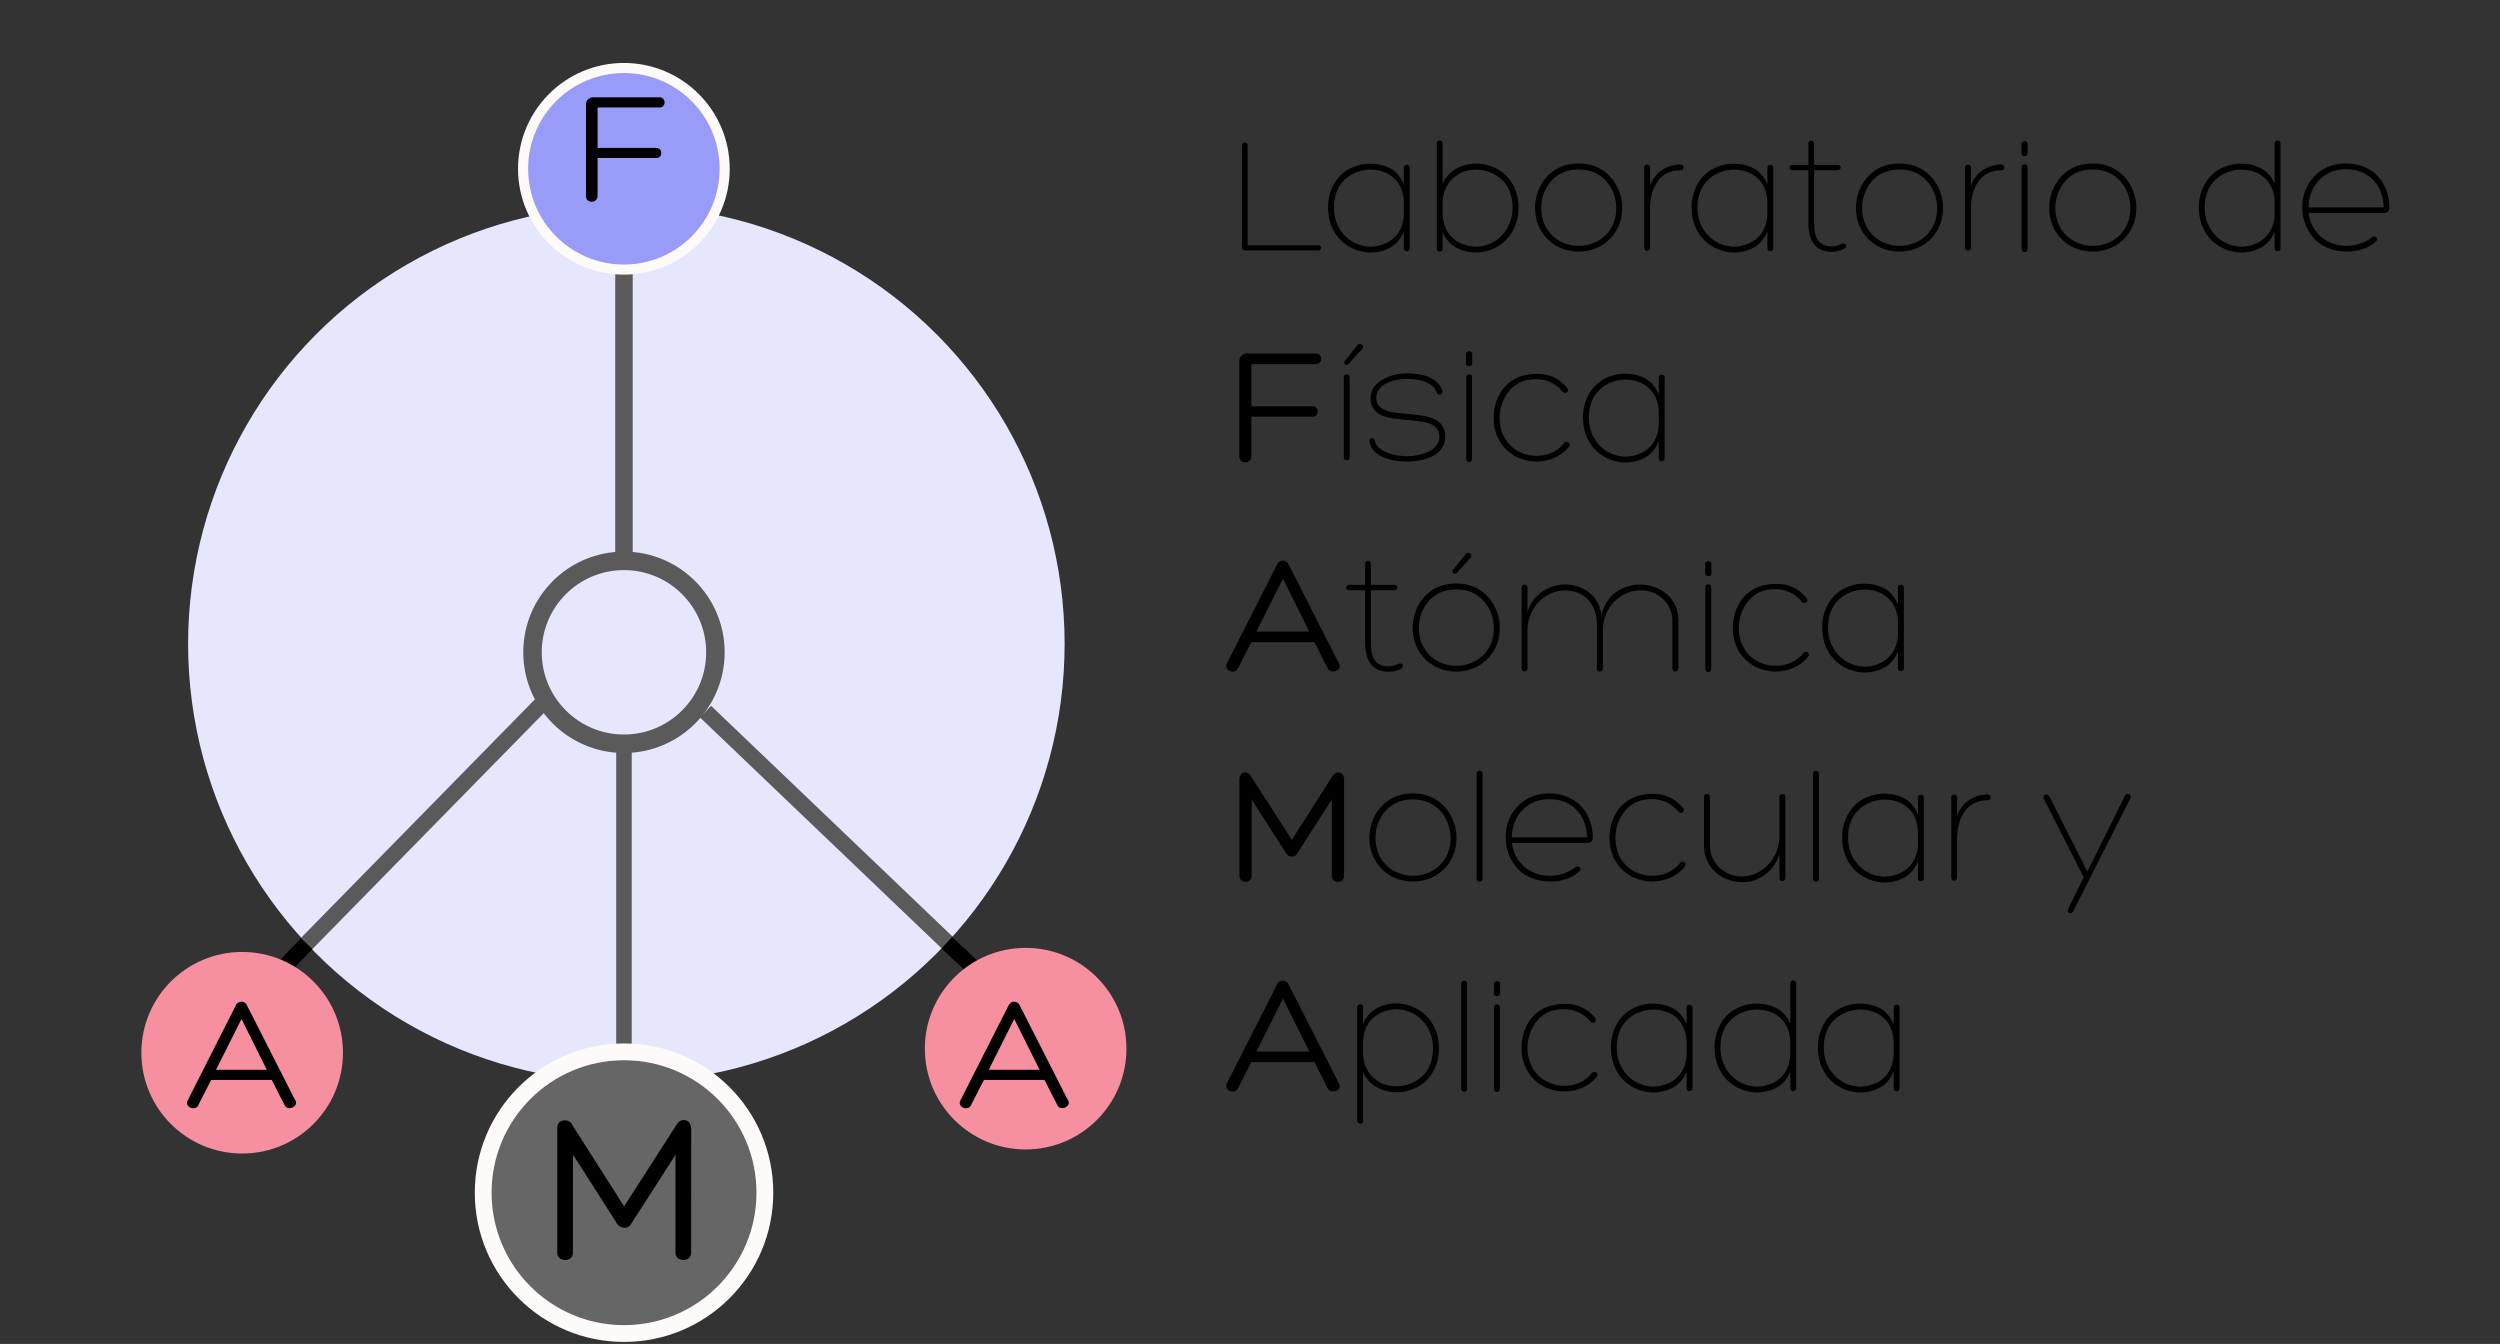 <?xml version="1.0" encoding="UTF-8" standalone="no"?>
<!-- Created with Inkscape (http://www.inkscape.org/) -->

<svg
   xmlns:dc="http://purl.org/dc/elements/1.1/"
   xmlns:cc="http://creativecommons.org/ns#"
   xmlns:rdf="http://www.w3.org/1999/02/22-rdf-syntax-ns#"
   xmlns:svg="http://www.w3.org/2000/svg"
   xmlns="http://www.w3.org/2000/svg"
   xmlns:sodipodi="http://sodipodi.sourceforge.net/DTD/sodipodi-0.dtd"
   xmlns:inkscape="http://www.inkscape.org/namespaces/inkscape"
   width="744.094"
   height="400"
   id="svg2"
   version="1.1"
   inkscape:version="0.91 r13725"
   sodipodi:docname="famalab_logo_oficial_template_adjust.svg">
  <rect width="100%" height="100%" fill="#333333" stroke="none"/>
  <defs
     id="defs4" />
  <sodipodi:namedview
     id="base"
     pagecolor="#ffffff"
     bordercolor="#666666"
     borderopacity="1.0"
     inkscape:pageopacity="0.0"
     inkscape:pageshadow="2"
     inkscape:zoom="0.58369567"
     inkscape:cx="70.014457"
     inkscape:cy="462.25116"
     inkscape:document-units="px"
     inkscape:current-layer="layer1"
     showgrid="false"
     showguides="true"
     inkscape:guide-bbox="true"
     inkscape:window-width="1366"
     inkscape:window-height="705"
     inkscape:window-x="-4"
     inkscape:window-y="-4"
     inkscape:window-maximized="1">
    <inkscape:grid
       type="xygrid"
       id="grid3763" />
    <sodipodi:guide
       position="0,0"
       orientation="0,744.094"
       id="guide3765" />
    <sodipodi:guide
       position="744.094,0"
       orientation="-1052.362,0"
       id="guide3767" />
    <sodipodi:guide
       position="744.094,1052.362"
       orientation="0,-744.094"
       id="guide3769" />
    <sodipodi:guide
       position="400,590"
       orientation="1052.362,0"
       id="guide3771" />
    <sodipodi:guide
       orientation="0,1"
       position="400,420"
       id="guide3773" />
    <sodipodi:guide
       orientation="-0.707,0.707"
       position="575,595"
       id="guide3813" />
    <sodipodi:guide
       orientation="0.707,0.707"
       position="245,575"
       id="guide3817" />
  </sodipodi:namedview>
  <g
     inkscape:label="Layer 1"
     inkscape:groupmode="layer"
     id="layer1"
     transform="translate(0,-652.362)">
    <circle
       style="fill:#e6e6fd;fill-opacity:1;fill-rule:evenodd;stroke:#e6e6fd;stroke-width:1.136px;stroke-linecap:butt;stroke-linejoin:miter;stroke-opacity:1"
       id="path2987"
       cx="186.429"
       cy="844.002"
       r="129.875" />
    <circle
       style="fill:#e6e6fd;fill-opacity:1;fill-rule:evenodd;stroke:#5a5a5a;stroke-width:5.5;stroke-linecap:butt;stroke-linejoin:miter;stroke-miterlimit:4;stroke-dasharray:none;stroke-opacity:1"
       id="path2991"
       cx="185.714"
       cy="846.512"
       r="27.219" />
    <path
       style="fill:none;stroke:#5a5a5a;stroke-width:5.205;stroke-linecap:butt;stroke-linejoin:miter;stroke-miterlimit:4;stroke-dasharray:none;stroke-opacity:1"
       d="m 185.714,817.767 c 0,-103.492 0,-103.492 0,-103.492"
       id="path3793"
       inkscape:connector-curvature="0" />
    <path
       style="fill:none;stroke:#5a5a5a;stroke-width:4.753;stroke-linecap:butt;stroke-linejoin:miter;stroke-miterlimit:4;stroke-dasharray:none;stroke-opacity:1"
       d="M 160.942,862.137 C 84.324,940.27 84.324,940.27 84.324,940.27"
       id="path3821"
       inkscape:connector-curvature="0" />
    <path
       style="fill:none;stroke:#5a5a5a;stroke-width:4.781;stroke-linecap:butt;stroke-linejoin:miter;stroke-miterlimit:4;stroke-dasharray:none;stroke-opacity:1"
       d="m 209.995,864.171 c 79.62,76.085 79.62,76.085 79.62,76.085"
       id="path3823"
       inkscape:connector-curvature="0" />
    <path
       style="fill:none;stroke:#5a5a5a;stroke-width:4.617;stroke-linecap:butt;stroke-linejoin:miter;stroke-miterlimit:4;stroke-dasharray:none;stroke-opacity:1"
       d="m 185.714,876.117 0,97.98"
       id="path3825"
       inkscape:connector-curvature="0" />
    <path
       style="fill:none;fill-rule:evenodd;stroke:#000000;stroke-width:4.753;stroke-linecap:butt;stroke-linejoin:miter;stroke-miterlimit:4;stroke-dasharray:none;stroke-opacity:1"
       d="m 84.599,940.123 6.679,-6.918"
       id="path4203"
       inkscape:connector-curvature="0"
       sodipodi:nodetypes="cc" />
    <path
       style="fill:none;fill-rule:evenodd;stroke:#000000;stroke-width:4.753;stroke-linecap:butt;stroke-linejoin:miter;stroke-miterlimit:4;stroke-dasharray:none;stroke-opacity:1"
       d="m 289.32,939.986 -7.495,-7.067"
       id="path4205"
       inkscape:connector-curvature="0"
       sodipodi:nodetypes="cc" />
    <circle
       style="fill:#999bf8;fill-opacity:1;stroke:#fffafa;stroke-width:3;stroke-miterlimit:4;stroke-dasharray:none;stroke-opacity:1"
       id="path3794-6-4"
       cx="185.689"
       cy="702.6"
       r="30" />
    <path
       id="path4400"
       style="font-style:normal;font-weight:normal;font-size:40px;line-height:125%;font-family:Sans;letter-spacing:0px;word-spacing:0px;fill:#000000;fill-opacity:1;stroke:none"
       d="m 176.521,681.331 c -1.152,0 -2.111,0.96 -2.111,2.064 l 0,27.264 c 0,2.352 3.457,2.351 3.457,-0.049 l 0,-11.23 17.52,0 c 1.968,0 1.872,-2.977 0,-2.977 l -17.52,0 0,-12.049 18.432,0 c 2.016,0 2.016,-3.023 0,-3.023 l -19.777,0 z"
       inkscape:connector-curvature="0" />
    <path
       sodipodi:type="inkscape:offset"
       inkscape:radius="0"
       inkscape:original="M 428.54492 344.69141 C 427.99492 344.69141 427.64453 345.0418 427.64453 345.5918 L 427.64453 376.8418 C 427.64453 377.3918 427.99492 377.74219 428.54492 377.74219 C 429.09492 377.74219 429.39453 377.3918 429.39453 376.8418 L 429.39453 371.89062 C 430.14453 373.89062 431.39492 375.2418 433.04492 376.3418 C 436.19492 378.1918 440.19414 378.6418 443.99414 377.0918 C 449.39414 374.8918 452.09531 369.9418 451.94531 364.0918 C 451.79531 359.0418 449.09375 354.39102 444.34375 352.54102 C 442.69375 351.84102 440.94492 351.5418 439.04492 351.5918 C 434.89492 351.6918 431.04453 353.6918 429.39453 357.5918 L 429.39453 345.5918 C 429.39453 345.0418 429.09492 344.69141 428.54492 344.69141 z M 677.86523 344.69141 C 677.31523 344.69141 677.01562 345.0418 677.01562 345.5918 L 677.01562 357.64062 C 676.26562 355.64062 675.01523 354.29141 673.36523 353.19141 C 671.56523 352.14141 669.51523 351.6418 667.36523 351.5918 C 665.46523 351.5418 663.71445 351.84102 662.06445 352.54102 C 657.31445 354.39102 654.61484 359.0418 654.46484 364.0918 C 654.31484 369.9418 657.01406 374.8918 662.41406 377.0918 C 666.21406 378.6418 670.21523 378.1918 673.36523 376.3418 C 675.01523 375.2418 676.26562 373.79102 677.01562 371.79102 L 677.01562 376.74219 C 677.01562 377.29219 677.31523 377.64063 677.86523 377.64062 C 678.41523 377.64062 678.76562 377.29219 678.76562 376.74219 L 678.76562 345.5918 C 678.76562 345.0418 678.41523 344.69141 677.86523 344.69141 z M 539.09766 344.73438 C 538.67266 344.72812 538.24805 344.99102 538.24805 345.54102 L 538.24805 351.94141 L 533.59766 351.94141 C 532.24766 351.94141 532.24766 353.54102 533.59766 353.54102 L 538.24805 353.54102 L 538.24805 368.89062 C 538.24805 373.54062 539.59727 377.79102 545.19727 377.79102 C 546.44727 377.79102 547.59766 377.59141 548.84766 376.94141 C 550.19766 376.24141 549.24727 374.94141 548.19727 375.44141 C 547.49727 375.84141 546.14727 376.19141 545.19727 376.19141 C 540.54727 376.19141 539.94727 372.49062 539.94727 368.89062 L 539.94727 353.54102 L 546.89844 353.54102 C 548.19844 353.54102 548.19844 351.94141 546.89844 351.94141 L 539.94727 351.94141 L 539.94727 345.54102 C 539.94727 345.01602 539.52266 344.74063 539.09766 344.73438 z M 602.59375 344.91602 C 602.13125 344.91602 601.66797 345.19219 601.66797 345.74219 L 601.66797 348.54102 C 601.66797 349.64102 603.51758 349.64102 603.51758 348.54102 L 603.51758 345.74219 C 603.51758 345.19219 603.05625 344.91602 602.59375 344.91602 z M 370.5 345.25391 C 370.075 345.25391 369.65039 345.56641 369.65039 346.19141 L 369.65039 376.44141 C 369.65039 377.04141 369.90078 377.39063 370.55078 377.39062 L 392.35156 377.39062 C 393.45156 377.39062 393.50156 375.8418 392.35156 375.8418 L 371.35156 375.8418 L 371.35156 346.19141 C 371.35156 345.56641 370.925 345.25391 370.5 345.25391 z M 469.75391 351.52344 C 468.46641 351.52969 467.20469 351.69219 466.05469 351.99219 C 460.65469 353.49219 457.3543 358.39219 456.9043 363.74219 C 456.7043 367.49219 457.7043 370.64102 459.9043 373.29102 C 462.3543 376.19102 465.90352 377.74219 469.85352 377.74219 C 473.80352 377.74219 477.35469 376.19102 479.80469 373.29102 C 482.00469 370.64102 483.00469 367.49219 482.80469 363.74219 C 482.35469 358.39219 479.00352 353.49219 473.60352 351.99219 C 472.35352 351.66719 471.04141 351.51719 469.75391 351.52344 z M 565.26172 351.52344 C 563.97422 351.52969 562.7125 351.69219 561.5625 351.99219 C 556.1625 353.49219 552.86211 358.39219 552.41211 363.74219 C 552.21211 367.49219 553.21211 370.64102 555.41211 373.29102 C 557.86211 376.19102 561.41133 377.74219 565.36133 377.74219 C 569.31133 377.74219 572.8625 376.19102 575.3125 373.29102 C 577.5125 370.64102 578.5125 367.49219 578.3125 363.74219 C 577.8625 358.39219 574.51133 353.49219 569.11133 351.99219 C 567.86133 351.66719 566.54922 351.51719 565.26172 351.52344 z M 622.78125 351.52344 C 621.49375 351.52969 620.23203 351.69219 619.08203 351.99219 C 613.68203 353.49219 610.38164 358.39219 609.93164 363.74219 C 609.73164 367.49219 610.73164 370.64102 612.93164 373.29102 C 615.38164 376.19102 618.93086 377.74219 622.88086 377.74219 C 626.83086 377.74219 630.38203 376.19102 632.83203 373.29102 C 635.03203 370.64102 636.03203 367.49219 635.83203 363.74219 C 635.38203 358.39219 632.03086 353.49219 626.63086 351.99219 C 625.38086 351.66719 624.06875 351.51719 622.78125 351.52344 z M 698.125 351.52344 C 696.8375 351.52969 695.57383 351.69219 694.42383 351.99219 C 689.02383 353.49219 685.52344 358.34219 685.27344 363.74219 C 685.07344 367.49219 686.17344 370.59102 688.27344 373.29102 C 690.57344 376.24102 694.42422 377.69219 698.32422 377.74219 C 701.62422 377.79219 704.92383 376.84219 707.17383 374.74219 C 708.12383 373.79219 706.92344 372.79219 706.02344 373.49219 C 703.72344 375.24219 700.92383 376.09102 698.17383 376.04102 C 694.92383 375.99102 691.77383 374.69141 689.67383 372.19141 C 688.17383 370.44141 687.375 368.39219 687.125 366.24219 L 709.625 366.24219 C 710.975 366.24219 711.22383 365.2918 711.17383 364.5918 C 711.07383 358.1418 707.57461 353.49219 701.97461 351.99219 C 700.72461 351.66719 699.4125 351.51719 698.125 351.52344 z M 408.18359 351.5918 C 406.28359 351.5418 404.53281 351.84102 402.88281 352.54102 C 398.13281 354.39102 395.4332 359.0418 395.2832 364.0918 C 395.1332 369.9418 397.83242 374.8918 403.23242 377.0918 C 407.03242 378.6418 411.03359 378.1918 414.18359 376.3418 C 415.83359 375.2418 417.08203 373.69141 417.83203 371.69141 L 417.83203 376.74219 C 417.83203 377.29219 418.13359 377.64063 418.68359 377.64062 C 419.23359 377.64062 419.58203 377.29219 419.58203 376.74219 L 419.58203 352.79102 C 419.58203 352.24102 419.23359 351.89062 418.68359 351.89062 C 418.13359 351.89062 417.83203 352.24102 417.83203 352.79102 L 417.83203 357.8418 C 417.08203 355.8418 415.83359 354.29141 414.18359 353.19141 C 412.38359 352.14141 410.33359 351.6418 408.18359 351.5918 z M 516.38672 351.5918 C 514.48672 351.5418 512.73594 351.84102 511.08594 352.54102 C 506.33594 354.39102 503.63633 359.0418 503.48633 364.0918 C 503.33633 369.9418 506.03555 374.8918 511.43555 377.0918 C 515.23555 378.6418 519.23672 378.1918 522.38672 376.3418 C 524.03672 375.2418 525.28516 373.69141 526.03516 371.69141 L 526.03516 376.74219 C 526.03516 377.29219 526.33672 377.64063 526.88672 377.64062 C 527.43672 377.64062 527.78516 377.29219 527.78516 376.74219 L 527.78516 352.79102 C 527.78516 352.24102 527.43672 351.89062 526.88672 351.89062 C 526.33672 351.89062 526.03516 352.24102 526.03516 352.79102 L 526.03516 357.8418 C 525.28516 355.8418 524.03672 354.29141 522.38672 353.19141 C 520.58672 352.14141 518.53672 351.6418 516.38672 351.5918 z M 602.59375 351.78516 C 602.15625 351.79141 601.71875 352.09141 601.71875 352.69141 L 601.71875 376.99219 C 601.71875 378.19219 603.46875 378.19219 603.46875 376.99219 L 603.46875 352.64062 C 603.46875 352.06563 603.03125 351.77891 602.59375 351.78516 z M 490.26562 351.8418 C 489.71562 351.8418 489.36523 352.24141 489.36523 352.69141 L 489.36523 376.5918 C 489.36523 377.1418 489.71562 377.49219 490.26562 377.49219 C 490.71562 377.49219 491.11523 377.1418 491.11523 376.5918 L 491.11523 365.04102 C 491.11523 358.99102 493.76602 353.54102 500.16602 353.54102 C 500.71602 353.54102 501.06641 353.24141 501.06641 352.69141 C 501.06641 352.14141 500.71602 351.8418 500.16602 351.8418 C 496.01602 351.8418 492.21523 354.44219 491.11523 358.24219 L 491.11523 352.69141 C 491.11523 352.24141 490.71562 351.8418 490.26562 351.8418 z M 585.77344 351.8418 C 585.22344 351.8418 584.87305 352.24141 584.87305 352.69141 L 584.87305 376.5918 C 584.87305 377.1418 585.22344 377.49219 585.77344 377.49219 C 586.22344 377.49219 586.62305 377.1418 586.62305 376.5918 L 586.62305 365.04102 C 586.62305 358.99102 589.27383 353.54102 595.67383 353.54102 C 596.22383 353.54102 596.57422 353.24141 596.57422 352.69141 C 596.57422 352.14141 596.22383 351.8418 595.67383 351.8418 C 591.52383 351.8418 587.72305 354.44219 586.62305 358.24219 L 586.62305 352.69141 C 586.62305 352.24141 586.22344 351.8418 585.77344 351.8418 z M 698.24219 353.22266 C 699.33594 353.21641 700.42383 353.3418 701.42383 353.5918 C 706.42383 354.9418 709.37461 359.0918 709.47461 364.5918 L 687.07422 364.5918 C 687.12422 359.5918 690.02344 354.99062 695.02344 353.64062 C 696.04844 353.36563 697.14844 353.22891 698.24219 353.22266 z M 469.87305 353.29688 C 470.9668 353.30313 472.05469 353.44141 473.05469 353.69141 C 480.80469 355.74141 483.60391 366.09141 478.50391 372.19141 C 476.45391 374.64141 473.25352 376.04102 469.85352 376.04102 C 466.50352 376.04102 463.35469 374.64141 461.30469 372.19141 C 456.20469 366.09141 458.9043 355.74141 466.6543 353.69141 C 467.6793 353.41641 468.7793 353.29062 469.87305 353.29688 z M 565.38086 353.29688 C 566.47461 353.30313 567.5625 353.44141 568.5625 353.69141 C 576.3125 355.74141 579.11172 366.09141 574.01172 372.19141 C 571.96172 374.64141 568.76133 376.04102 565.36133 376.04102 C 562.01133 376.04102 558.8625 374.64141 556.8125 372.19141 C 551.7125 366.09141 554.41211 355.74141 562.16211 353.69141 C 563.18711 353.41641 564.28711 353.29062 565.38086 353.29688 z M 622.90039 353.29688 C 623.99414 353.30313 625.08203 353.44141 626.08203 353.69141 C 633.83203 355.74141 636.63125 366.09141 631.53125 372.19141 C 629.48125 374.64141 626.28086 376.04102 622.88086 376.04102 C 619.53086 376.04102 616.38203 374.64141 614.33203 372.19141 C 609.23203 366.09141 611.93164 355.74141 619.68164 353.69141 C 620.70664 353.41641 621.80664 353.29062 622.90039 353.29688 z M 408.18359 353.3418 C 409.73359 353.3918 411.18281 353.6918 412.63281 354.3418 C 415.93281 355.9418 417.63203 358.9418 417.83203 362.5918 L 417.83203 366.94141 C 417.63203 370.59141 415.93281 373.59141 412.63281 375.19141 C 410.98281 375.94141 409.33203 376.34102 407.58203 376.29102 C 405.33203 376.14102 403.18359 375.39102 401.43359 374.04102 C 398.18359 371.44102 396.8832 367.89102 397.0332 364.04102 C 397.0832 362.59102 397.38359 360.99141 397.93359 359.69141 C 399.63359 355.54141 403.93359 353.2918 408.18359 353.3418 z M 439.04492 353.3418 C 443.29492 353.2918 447.59492 355.54141 449.29492 359.69141 C 449.84492 360.99141 450.14531 362.59102 450.19531 364.04102 C 450.34531 367.89102 449.04492 371.44102 445.79492 374.04102 C 444.04492 375.39102 441.89453 376.14102 439.64453 376.29102 C 437.89453 376.34102 436.24375 375.94141 434.59375 375.19141 C 431.29375 373.59141 429.59453 370.59141 429.39453 366.94141 L 429.39453 362.5918 C 429.74453 357.4418 433.44492 353.5418 439.04492 353.3418 z M 516.38672 353.3418 C 517.93672 353.3918 519.38594 353.6918 520.83594 354.3418 C 524.13594 355.9418 525.83516 358.9418 526.03516 362.5918 L 526.03516 366.94141 C 525.83516 370.59141 524.13594 373.59141 520.83594 375.19141 C 519.18594 375.94141 517.53516 376.34102 515.78516 376.29102 C 513.53516 376.14102 511.38672 375.39102 509.63672 374.04102 C 506.38672 371.44102 505.08633 367.89102 505.23633 364.04102 C 505.28633 362.59102 505.58672 360.99141 506.13672 359.69141 C 507.83672 355.54141 512.13672 353.2918 516.38672 353.3418 z M 667.36523 353.3418 C 668.91523 353.3918 670.36445 353.6918 671.81445 354.3418 C 675.11445 355.9418 676.81562 358.9418 677.01562 362.5918 L 677.01562 366.94141 C 676.81562 370.59141 675.11445 373.59141 671.81445 375.19141 C 670.16445 375.94141 668.51562 376.34102 666.76562 376.29102 C 664.51562 376.14102 662.36523 375.39102 660.61523 374.04102 C 657.36523 371.44102 656.06484 367.89102 656.21484 364.04102 C 656.26484 362.59102 656.56523 360.99141 657.11523 359.69141 C 658.81523 355.54141 663.11523 353.2918 667.36523 353.3418 z M 404.6875 405.20703 C 404.46016 405.22578 404.23555 405.32852 404.06055 405.54102 L 400.21094 410.3418 C 399.76094 410.9918 400.66016 411.99062 401.41016 411.14062 L 405.50977 406.64062 C 406.07227 405.85312 405.36953 405.15078 404.6875 405.20703 z M 437.26172 407.41602 C 436.79922 407.41602 436.33594 407.69219 436.33594 408.24219 L 436.33594 411.04102 C 436.33594 412.14102 438.18555 412.14102 438.18555 411.04102 L 438.18555 408.24219 C 438.18555 407.69219 437.72422 407.41602 437.26172 407.41602 z M 371.05078 408.0918 C 369.85078 408.0918 368.85156 409.09219 368.85156 410.24219 L 368.85156 438.64062 C 368.85156 441.09062 372.45117 441.0918 372.45117 438.5918 L 372.45117 426.89062 L 390.70117 426.89062 C 392.75117 426.89062 392.65117 423.79102 390.70117 423.79102 L 372.45117 423.79102 L 372.45117 411.24219 L 391.65039 411.24219 C 393.75039 411.24219 393.75039 408.0918 391.65039 408.0918 L 371.05078 408.0918 z M 418.52344 413.99219 C 413.87344 413.99219 407.92383 416.49102 407.92383 421.29102 C 407.92383 432.09102 428.42383 424.0418 428.42383 432.8418 C 428.42383 437.3918 422.02344 438.64063 419.02344 438.64062 C 414.62344 438.64062 409.87266 437.1918 409.22266 434.0918 C 409.07266 432.7418 407.22305 433.09062 407.62305 434.39062 C 408.57305 439.24063 414.92344 440.24219 419.02344 440.24219 C 423.07344 440.24219 430.17383 438.8418 430.17383 432.8418 C 430.17383 421.9418 409.62305 429.74102 409.62305 421.29102 C 409.62305 417.19102 414.92344 415.64062 418.52344 415.64062 C 421.27344 415.64062 426.27383 415.99219 427.67383 419.74219 C 428.02383 420.79219 429.67422 420.4918 429.32422 419.0918 C 427.62422 414.6418 422.32344 413.99219 418.52344 413.99219 z M 484.0625 414.0918 C 482.1625 414.0418 480.41172 414.34102 478.76172 415.04102 C 474.01172 416.89102 471.31211 421.5418 471.16211 426.5918 C 471.01211 432.4418 473.71133 437.3918 479.11133 439.5918 C 482.91133 441.1418 486.9125 440.6918 490.0625 438.8418 C 491.7125 437.7418 492.96094 436.19141 493.71094 434.19141 L 493.71094 439.24219 C 493.71094 439.79219 494.0125 440.14063 494.5625 440.14062 C 495.1125 440.14062 495.46094 439.79219 495.46094 439.24219 L 495.46094 415.29102 C 495.46094 414.74102 495.1125 414.39062 494.5625 414.39062 C 494.0125 414.39062 493.71094 414.74102 493.71094 415.29102 L 493.71094 420.3418 C 492.96094 418.3418 491.7125 416.79141 490.0625 415.69141 C 488.2625 414.64141 486.2125 414.1418 484.0625 414.0918 z M 457.30859 414.13672 C 456.12344 414.15703 454.87383 414.3168 453.54883 414.5918 C 448.14883 415.9918 444.94961 420.69102 444.59961 426.29102 C 444.39961 430.04102 445.35 433.19102 447.5 435.79102 C 452.3 441.64102 462.2 441.79102 467 435.79102 C 467.15 435.64102 467.19922 435.3918 467.19922 435.0918 C 467.04922 434.6418 466.74922 434.2918 466.19922 434.3418 C 465.94922 434.3918 465.74961 434.54141 465.59961 434.69141 C 461.54961 439.94141 452.89961 439.69141 448.84961 434.69141 C 443.89961 428.69141 446.55 418.0918 454 416.0918 C 458.25 415.1418 462.14844 415.94219 465.14844 419.49219 C 465.34844 419.74219 465.59922 419.84102 465.94922 419.79102 C 466.49922 419.74102 466.74922 419.2918 466.69922 418.8418 C 466.69922 418.6918 466.65 418.5418 466.5 418.3418 C 463.8375 415.2668 460.86406 414.07578 457.30859 414.13672 z M 400.83594 414.28516 C 400.39844 414.29141 399.96094 414.59141 399.96094 415.19141 L 399.96094 438.99219 C 399.96094 440.19219 401.71094 440.19219 401.71094 438.99219 L 401.71094 415.14062 C 401.71094 414.56563 401.27344 414.27891 400.83594 414.28516 z M 437.26172 414.28516 C 436.82422 414.29141 436.38672 414.59141 436.38672 415.19141 L 436.38672 439.49219 C 436.38672 440.69219 438.13672 440.69219 438.13672 439.49219 L 438.13672 415.14062 C 438.13672 414.56563 437.69922 414.27891 437.26172 414.28516 z M 484.0625 415.8418 C 485.6125 415.8918 487.06172 416.1918 488.51172 416.8418 C 491.81172 418.4418 493.51094 421.4418 493.71094 425.0918 L 493.71094 429.44141 C 493.51094 433.09141 491.81172 436.09141 488.51172 437.69141 C 486.86172 438.44141 485.21094 438.84102 483.46094 438.79102 C 481.21094 438.64102 479.0625 437.89102 477.3125 436.54102 C 474.0625 433.94102 472.76211 430.39102 472.91211 426.54102 C 472.96211 425.09102 473.2625 423.49141 473.8125 422.19141 C 475.5125 418.04141 479.8125 415.7918 484.0625 415.8418 z M 436.90625 467.40625 C 436.67891 467.425 436.45234 467.52969 436.27734 467.74219 L 432.42773 472.54102 C 431.97773 473.19102 432.87891 474.1918 433.62891 473.3418 L 437.72852 468.8418 C 438.29102 468.0543 437.58828 467.35 436.90625 467.40625 z M 407.16406 469.73438 C 406.73906 469.72812 406.31445 469.99102 406.31445 470.54102 L 406.31445 476.94141 L 401.66406 476.94141 C 400.31406 476.94141 400.31406 478.54102 401.66406 478.54102 L 406.31445 478.54102 L 406.31445 493.89062 C 406.31445 498.54062 407.66367 502.79102 413.26367 502.79102 C 414.51367 502.79102 415.66406 502.59141 416.91406 501.94141 C 418.26406 501.24141 417.31367 499.94141 416.26367 500.44141 C 415.56367 500.84141 414.21367 501.19141 413.26367 501.19141 C 408.61367 501.19141 408.01367 497.49062 408.01367 493.89062 L 408.01367 478.54102 L 414.96484 478.54102 C 416.26484 478.54102 416.26484 476.94141 414.96484 476.94141 L 408.01367 476.94141 L 408.01367 470.54102 C 408.01367 470.01602 407.58906 469.74063 407.16406 469.73438 z M 381.85156 469.74219 C 381.20156 469.74219 380.50117 470.04141 380.20117 470.69141 L 365.10156 500.44141 C 364.20156 502.44141 367.50039 503.74062 368.40039 501.89062 L 372.45117 493.99219 L 391.25 493.99219 L 395.15039 501.74219 C 396.10039 503.69219 399.8 502.44102 398.5 500.29102 L 383.45117 470.69141 C 383.10117 470.04141 382.50156 469.74219 381.85156 469.74219 z M 508.45312 469.91602 C 507.99063 469.91602 507.52734 470.19219 507.52734 470.74219 L 507.52734 473.54102 C 507.52734 474.64102 509.37695 474.64102 509.37695 473.54102 L 509.37695 470.74219 C 509.37695 470.19219 508.91562 469.91602 508.45312 469.91602 z M 381.85156 475.0918 L 389.70117 490.8418 L 373.95117 490.8418 L 381.85156 475.0918 z M 433.32812 476.52344 C 432.04063 476.52969 430.77891 476.69219 429.62891 476.99219 C 424.22891 478.49219 420.92852 483.39219 420.47852 488.74219 C 420.27852 492.49219 421.27852 495.64102 423.47852 498.29102 C 425.92852 501.19102 429.47773 502.74219 433.42773 502.74219 C 437.37773 502.74219 440.92891 501.19102 443.37891 498.29102 C 445.57891 495.64102 446.57891 492.49219 446.37891 488.74219 C 445.92891 483.39219 442.57773 478.49219 437.17773 476.99219 C 435.92773 476.66719 434.61562 476.51719 433.32812 476.52344 z M 555.25391 476.5918 C 553.35391 476.5418 551.60313 476.84102 549.95312 477.54102 C 545.20312 479.39102 542.50352 484.0418 542.35352 489.0918 C 542.20352 494.9418 544.90273 499.8918 550.30273 502.0918 C 554.10273 503.6418 558.10391 503.1918 561.25391 501.3418 C 562.90391 500.2418 564.15234 498.69141 564.90234 496.69141 L 564.90234 501.74219 C 564.90234 502.29219 565.20391 502.64063 565.75391 502.64062 C 566.30391 502.64062 566.65234 502.29219 566.65234 501.74219 L 566.65234 477.79102 C 566.65234 477.24102 566.30391 476.89062 565.75391 476.89062 C 565.20391 476.89062 564.90234 477.24102 564.90234 477.79102 L 564.90234 482.8418 C 564.15234 480.8418 562.90391 479.29141 561.25391 478.19141 C 559.45391 477.14141 557.40391 476.6418 555.25391 476.5918 z M 528.5 476.63672 C 527.31484 476.65703 526.06523 476.8168 524.74023 477.0918 C 519.34023 478.4918 516.14102 483.19102 515.79102 488.79102 C 515.59102 492.54102 516.54141 495.69102 518.69141 498.29102 C 523.49141 504.14102 533.39141 504.29102 538.19141 498.29102 C 538.34141 498.14102 538.39063 497.8918 538.39062 497.5918 C 538.24063 497.1418 537.94062 496.7918 537.39062 496.8418 C 537.14062 496.8918 536.94102 497.04141 536.79102 497.19141 C 532.74102 502.44141 524.09102 502.19141 520.04102 497.19141 C 515.09102 491.19141 517.74141 480.5918 525.19141 478.5918 C 529.44141 477.6418 533.33984 478.44219 536.33984 481.99219 C 536.53984 482.24219 536.79063 482.34102 537.14062 482.29102 C 537.69063 482.24102 537.94062 481.7918 537.89062 481.3418 C 537.89062 481.1918 537.84141 481.0418 537.69141 480.8418 C 535.02891 477.7668 532.05547 476.57578 528.5 476.63672 z M 508.45312 476.78516 C 508.01562 476.79141 507.57812 477.09141 507.57812 477.69141 L 507.57812 501.99219 C 507.57812 503.19219 509.32812 503.19219 509.32812 501.99219 L 509.32812 477.64062 C 509.32812 477.06563 508.89062 476.77891 508.45312 476.78516 z M 453.74023 476.8418 C 453.29023 476.8418 452.89062 477.24141 452.89062 477.69141 L 452.89062 501.8418 C 452.89062 503.0418 454.64062 503.0418 454.64062 501.8418 L 454.64062 490.29102 C 454.64062 485.04102 458.23984 480.19062 463.33984 478.89062 C 465.88984 478.24063 468.78906 478.64219 471.03906 479.99219 C 473.88906 481.74219 475.28906 485.09141 475.28906 488.44141 L 475.28906 501.8418 C 475.28906 502.3918 475.63945 502.74219 476.18945 502.74219 C 476.73945 502.74219 477.08984 502.3918 477.08984 501.8418 L 477.08984 490.29102 C 477.08984 485.04102 480.58945 480.19062 485.68945 478.89062 C 491.83945 477.34062 497.68906 481.39102 497.78906 487.54102 L 497.78906 501.8418 C 497.78906 502.3918 498.09062 502.74219 498.64062 502.74219 C 499.19062 502.74219 499.53906 502.3918 499.53906 501.8418 L 499.53906 487.39062 C 499.53906 479.49063 491.59023 475.59141 485.24023 477.19141 C 481.29023 478.19141 478.04063 480.6418 476.64062 485.8418 C 476.04062 481.8418 474.13945 479.84219 471.93945 478.49219 C 469.28945 476.89219 465.89062 476.44141 462.89062 477.19141 C 459.34062 478.14141 455.89062 480.6418 454.64062 485.0918 L 454.64062 477.69141 C 454.64062 477.24141 454.29023 476.8418 453.74023 476.8418 z M 433.44727 478.29688 C 434.54102 478.30313 435.62891 478.44141 436.62891 478.69141 C 444.37891 480.74141 447.17812 491.09141 442.07812 497.19141 C 440.02812 499.64141 436.82773 501.04102 433.42773 501.04102 C 430.07773 501.04102 426.92891 499.64141 424.87891 497.19141 C 419.77891 491.09141 422.47852 480.74141 430.22852 478.69141 C 431.25352 478.41641 432.35352 478.29062 433.44727 478.29688 z M 555.25391 478.3418 C 556.80391 478.3918 558.25312 478.6918 559.70312 479.3418 C 563.00313 480.9418 564.70234 483.9418 564.90234 487.5918 L 564.90234 491.94141 C 564.70234 495.59141 563.00312 498.59141 559.70312 500.19141 C 558.05313 500.94141 556.40234 501.34102 554.65234 501.29102 C 552.40234 501.14102 550.25391 500.39102 548.50391 499.04102 C 545.25391 496.44102 543.95352 492.89102 544.10352 489.04102 C 544.15352 487.59102 544.45391 485.99141 545.00391 484.69141 C 546.70391 480.54141 551.00391 478.2918 555.25391 478.3418 z M 440.41016 532.24219 C 439.86016 532.24219 439.51172 532.6418 439.51172 533.0918 L 439.51172 564.49219 C 439.51172 564.94219 439.86016 565.3418 440.41016 565.3418 C 440.86016 565.3418 441.26172 564.94219 441.26172 564.49219 L 441.26172 533.0918 C 441.26172 532.6418 440.86016 532.24219 440.41016 532.24219 z M 540.50781 532.24219 C 539.95781 532.24219 539.60937 532.6418 539.60938 533.0918 L 539.60938 564.49219 C 539.60938 564.94219 539.95781 565.3418 540.50781 565.3418 C 540.95781 565.3418 541.35937 564.94219 541.35938 564.49219 L 541.35938 533.0918 C 541.35938 532.6418 540.95781 532.24219 540.50781 532.24219 z M 370.22656 532.81055 C 369.50156 532.9918 368.90039 533.66719 368.90039 534.74219 L 368.90039 563.54102 C 368.90039 565.94102 372.55078 565.94102 372.55078 563.54102 L 372.55078 540.8418 L 382.75 556.74219 C 383.5 558.19219 385.40117 558.19219 386.20117 556.74219 L 396.40039 540.79102 L 396.40039 563.54102 C 396.40039 565.94102 400.05078 565.94102 400.05078 563.54102 L 400.05078 534.74219 C 400.05078 532.64219 397.75156 532.0418 396.60156 533.8418 L 384.5 552.8418 L 372.30078 533.8418 C 371.80078 532.9418 370.95156 532.6293 370.22656 532.81055 z M 420.4375 539.02344 C 419.15 539.02969 417.88828 539.19219 416.73828 539.49219 C 411.33828 540.99219 408.03789 545.89219 407.58789 551.24219 C 407.38789 554.99219 408.38789 558.14102 410.58789 560.79102 C 413.03789 563.69102 416.58711 565.24219 420.53711 565.24219 C 424.48711 565.24219 428.03828 563.69102 430.48828 560.79102 C 432.68828 558.14102 433.68828 554.99219 433.48828 551.24219 C 433.03828 545.89219 429.68711 540.99219 424.28711 539.49219 C 423.03711 539.16719 421.725 539.01719 420.4375 539.02344 z M 461.01562 539.02344 C 459.72812 539.02969 458.46445 539.19219 457.31445 539.49219 C 451.91445 540.99219 448.41406 545.84219 448.16406 551.24219 C 447.96406 554.99219 449.06406 558.09102 451.16406 560.79102 C 453.46406 563.74102 457.31484 565.19219 461.21484 565.24219 C 464.51484 565.29219 467.81445 564.34219 470.06445 562.24219 C 471.01445 561.29219 469.81406 560.29219 468.91406 560.99219 C 466.61406 562.74219 463.81445 563.59102 461.06445 563.54102 C 457.81445 563.49102 454.66445 562.19141 452.56445 559.69141 C 451.06445 557.94141 450.26562 555.89219 450.01562 553.74219 L 472.51562 553.74219 C 473.86562 553.74219 474.11445 552.7918 474.06445 552.0918 C 473.96445 545.6418 470.46523 540.99219 464.86523 539.49219 C 463.61523 539.16719 462.30313 539.01719 461.01562 539.02344 z M 561.21094 539.0918 C 559.31094 539.0418 557.56016 539.34102 555.91016 540.04102 C 551.16016 541.89102 548.46055 546.5418 548.31055 551.5918 C 548.16055 557.4418 550.85977 562.3918 556.25977 564.5918 C 560.05977 566.1418 564.06094 565.6918 567.21094 563.8418 C 568.86094 562.7418 570.10938 561.19141 570.85938 559.19141 L 570.85938 564.24219 C 570.85938 564.79219 571.16094 565.14063 571.71094 565.14062 C 572.26094 565.14062 572.60938 564.79219 572.60938 564.24219 L 572.60938 540.29102 C 572.60938 539.74102 572.26094 539.39062 571.71094 539.39062 C 571.16094 539.39062 570.85938 539.74102 570.85938 540.29102 L 570.85938 545.3418 C 570.10938 543.3418 568.86094 541.79141 567.21094 540.69141 C 565.41094 539.64141 563.36094 539.1418 561.21094 539.0918 z M 491.78125 539.13672 C 490.59609 539.15703 489.34648 539.3168 488.02148 539.5918 C 482.62148 540.9918 479.42227 545.69102 479.07227 551.29102 C 478.87227 555.04102 479.82266 558.19102 481.97266 560.79102 C 486.77266 566.64102 496.67266 566.79102 501.47266 560.79102 C 501.62266 560.64102 501.67188 560.3918 501.67188 560.0918 C 501.52187 559.6418 501.22188 559.2918 500.67188 559.3418 C 500.42188 559.3918 500.22227 559.54141 500.07227 559.69141 C 496.02227 564.94141 487.37227 564.69141 483.32227 559.69141 C 478.37227 553.69141 481.02266 543.0918 488.47266 541.0918 C 492.72266 540.1418 496.62109 540.94219 499.62109 544.49219 C 499.82109 544.74219 500.07187 544.84102 500.42188 544.79102 C 500.97188 544.74102 501.22188 544.2918 501.17188 543.8418 C 501.17188 543.6918 501.12266 543.5418 500.97266 543.3418 C 498.31016 540.2668 495.33672 539.07578 491.78125 539.13672 z M 508.03516 539.19141 C 507.48516 539.19141 507.18359 539.5418 507.18359 540.0918 L 507.18359 554.44141 C 507.18359 562.74141 514.88398 566.54062 521.33398 565.14062 C 524.93398 564.19062 528.48477 561.19219 529.63477 556.99219 L 529.63477 564.19141 C 529.63477 564.74141 529.93438 565.0918 530.48438 565.0918 C 531.03438 565.0918 531.38477 564.69219 531.38477 564.24219 L 531.38477 540.0918 C 531.38477 539.5418 531.03437 539.19141 530.48438 539.19141 C 529.93438 539.19141 529.63477 539.5418 529.63477 540.0918 L 529.63477 552.04102 C 529.48477 557.29102 526.03477 562.14141 520.88477 563.44141 C 514.98477 564.99141 508.93359 560.74141 508.93359 554.44141 L 508.93359 540.0918 C 508.93359 539.5418 508.58516 539.19141 508.03516 539.19141 z M 632.94922 539.25391 C 632.71953 539.34219 632.51367 539.5293 632.38867 539.8418 L 621.28906 562.29102 L 609.9375 539.8418 C 609.2875 538.7918 607.98828 539.44141 608.23828 540.44141 L 620.1875 563.99219 L 615.53906 573.39062 C 615.08906 574.64062 616.48867 575.29141 617.13867 573.94141 L 634.08789 540.44141 C 634.53789 539.61641 633.63828 538.98906 632.94922 539.25391 z M 581.67188 539.3418 C 581.12188 539.3418 580.77148 539.74141 580.77148 540.19141 L 580.77148 564.0918 C 580.77148 564.6418 581.12187 564.99219 581.67188 564.99219 C 582.12188 564.99219 582.52148 564.6418 582.52148 564.0918 L 582.52148 552.54102 C 582.52148 546.49102 585.17227 541.04102 591.57227 541.04102 C 592.12227 541.04102 592.47266 540.74141 592.47266 540.19141 C 592.47266 539.64141 592.12227 539.3418 591.57227 539.3418 C 587.42227 539.3418 583.62148 541.94219 582.52148 545.74219 L 582.52148 540.19141 C 582.52148 539.74141 582.12187 539.3418 581.67188 539.3418 z M 461.13281 540.72266 C 462.22656 540.71641 463.31445 540.8418 464.31445 541.0918 C 469.31445 542.4418 472.26523 546.5918 472.36523 552.0918 L 449.96484 552.0918 C 450.01484 547.0918 452.91406 542.49063 457.91406 541.14062 C 458.93906 540.86563 460.03906 540.72891 461.13281 540.72266 z M 420.55664 540.79688 C 421.65039 540.80313 422.73828 540.94141 423.73828 541.19141 C 431.48828 543.24141 434.2875 553.59141 429.1875 559.69141 C 427.1375 562.14141 423.93711 563.54102 420.53711 563.54102 C 417.18711 563.54102 414.03828 562.14141 411.98828 559.69141 C 406.88828 553.59141 409.58789 543.24141 417.33789 541.19141 C 418.36289 540.91641 419.46289 540.79062 420.55664 540.79688 z M 561.21094 540.8418 C 562.76094 540.8918 564.21016 541.1918 565.66016 541.8418 C 568.96016 543.4418 570.65937 546.4418 570.85938 550.0918 L 570.85938 554.44141 C 570.65937 558.09141 568.96016 561.09141 565.66016 562.69141 C 564.01016 563.44141 562.35938 563.84102 560.60938 563.79102 C 558.35938 563.64102 556.21094 562.89102 554.46094 561.54102 C 551.21094 558.94102 549.91055 555.39102 550.06055 551.54102 C 550.11055 550.09102 550.41094 548.49141 550.96094 547.19141 C 552.66094 543.04141 556.96094 540.7918 561.21094 540.8418 z M 533.72461 594.69141 C 533.17461 594.69141 532.875 595.0418 532.875 595.5918 L 532.875 607.64062 C 532.125 605.64062 530.87461 604.29141 529.22461 603.19141 C 527.42461 602.14141 525.37461 601.6418 523.22461 601.5918 C 521.32461 601.5418 519.57383 601.84102 517.92383 602.54102 C 513.17383 604.39102 510.47422 609.0418 510.32422 614.0918 C 510.17422 619.9418 512.87344 624.8918 518.27344 627.0918 C 522.07344 628.6418 526.07461 628.1918 529.22461 626.3418 C 530.87461 625.2418 532.125 623.79102 532.875 621.79102 L 532.875 626.74219 C 532.875 627.29219 533.17461 627.64063 533.72461 627.64062 C 534.27461 627.64062 534.625 627.29219 534.625 626.74219 L 534.625 595.5918 C 534.625 595.0418 534.27461 594.69141 533.72461 594.69141 z M 381.85156 594.74219 C 381.20156 594.74219 380.50117 595.04141 380.20117 595.69141 L 365.10156 625.44141 C 364.20156 627.44141 367.50039 628.74063 368.40039 626.89062 L 372.45117 618.99219 L 391.25 618.99219 L 395.15039 626.74219 C 396.10039 628.69219 399.8 627.44102 398.5 625.29102 L 383.45117 595.69141 C 383.10117 595.04141 382.50156 594.74219 381.85156 594.74219 z M 435.82031 594.74219 C 435.27031 594.74219 434.92187 595.1418 434.92188 595.5918 L 434.92188 626.99219 C 434.92188 627.44219 435.27031 627.8418 435.82031 627.8418 C 436.27031 627.8418 436.67187 627.44219 436.67188 626.99219 L 436.67188 595.5918 C 436.67188 595.1418 436.27031 594.74219 435.82031 594.74219 z M 445.5625 594.91602 C 445.1 594.91602 444.63672 595.19219 444.63672 595.74219 L 444.63672 598.54102 C 444.63672 599.64102 446.48633 599.64102 446.48633 598.54102 L 446.48633 595.74219 C 446.48633 595.19219 446.025 594.91602 445.5625 594.91602 z M 381.85156 600.0918 L 389.70117 615.8418 L 373.95117 615.8418 L 381.85156 600.0918 z M 414.5957 601.54102 C 412.72695 601.69102 410.93828 602.26641 409.36328 603.19141 C 407.71328 604.29141 406.46484 605.64062 405.71484 607.64062 L 405.71484 602.69141 C 405.71484 602.14141 405.41328 601.79102 404.86328 601.79102 C 404.31328 601.79102 403.96484 602.14141 403.96484 602.69141 L 403.96484 636.39062 C 403.96484 636.94062 404.31328 637.29102 404.86328 637.29102 C 405.41328 637.29102 405.71484 636.94062 405.71484 636.39062 L 405.71484 621.94141 C 407.36484 625.84141 411.21328 627.84141 415.36328 627.94141 C 417.26328 627.99141 419.01406 627.69219 420.66406 626.99219 C 425.41406 625.14219 428.11367 620.49141 428.26367 615.44141 C 428.41367 609.59141 425.71445 604.64141 420.31445 602.44141 C 418.41445 601.66641 416.46445 601.39102 414.5957 601.54102 z M 492.36328 601.5918 C 490.46328 601.5418 488.7125 601.84102 487.0625 602.54102 C 482.3125 604.39102 479.61289 609.0418 479.46289 614.0918 C 479.31289 619.9418 482.01211 624.8918 487.41211 627.0918 C 491.21211 628.6418 495.21328 628.1918 498.36328 626.3418 C 500.01328 625.2418 501.26172 623.69141 502.01172 621.69141 L 502.01172 626.74219 C 502.01172 627.29219 502.31328 627.64063 502.86328 627.64062 C 503.41328 627.64062 503.76172 627.29219 503.76172 626.74219 L 503.76172 602.79102 C 503.76172 602.24102 503.41328 601.89062 502.86328 601.89062 C 502.31328 601.89062 502.01172 602.24102 502.01172 602.79102 L 502.01172 607.8418 C 501.26172 605.8418 500.01328 604.29141 498.36328 603.19141 C 496.56328 602.14141 494.51328 601.6418 492.36328 601.5918 z M 553.98438 601.5918 C 552.08438 601.5418 550.33359 601.84102 548.68359 602.54102 C 543.93359 604.39102 541.23398 609.0418 541.08398 614.0918 C 540.93398 619.9418 543.6332 624.8918 549.0332 627.0918 C 552.8332 628.6418 556.83437 628.1918 559.98438 626.3418 C 561.63437 625.2418 562.88281 623.69141 563.63281 621.69141 L 563.63281 626.74219 C 563.63281 627.29219 563.93437 627.64063 564.48438 627.64062 C 565.03437 627.64062 565.38281 627.29219 565.38281 626.74219 L 565.38281 602.79102 C 565.38281 602.24102 565.03437 601.89062 564.48438 601.89062 C 563.93437 601.89062 563.63281 602.24102 563.63281 602.79102 L 563.63281 607.8418 C 562.88281 605.8418 561.63438 604.29141 559.98438 603.19141 C 558.18437 602.14141 556.13438 601.6418 553.98438 601.5918 z M 465.60938 601.63672 C 464.42422 601.65703 463.17461 601.8168 461.84961 602.0918 C 456.44961 603.4918 453.25039 608.19102 452.90039 613.79102 C 452.70039 617.54102 453.65078 620.69102 455.80078 623.29102 C 460.60078 629.14102 470.50078 629.29102 475.30078 623.29102 C 475.45078 623.14102 475.5 622.8918 475.5 622.5918 C 475.35 622.1418 475.05 621.7918 474.5 621.8418 C 474.25 621.8918 474.05039 622.04141 473.90039 622.19141 C 469.85039 627.44141 461.20039 627.19141 457.15039 622.19141 C 452.20039 616.19141 454.85078 605.5918 462.30078 603.5918 C 466.55078 602.6418 470.44922 603.44219 473.44922 606.99219 C 473.64922 607.24219 473.9 607.34102 474.25 607.29102 C 474.8 607.24102 475.05 606.7918 475 606.3418 C 475 606.1918 474.95078 606.0418 474.80078 605.8418 C 472.13828 602.7668 469.16484 601.57578 465.60938 601.63672 z M 445.5625 601.78516 C 445.125 601.79141 444.6875 602.09141 444.6875 602.69141 L 444.6875 626.99219 C 444.6875 628.19219 446.4375 628.19219 446.4375 626.99219 L 446.4375 602.64062 C 446.4375 602.06562 446 601.77891 445.5625 601.78516 z M 415.96484 603.24219 C 418.21484 603.39219 420.36328 604.14219 422.11328 605.49219 C 425.36328 608.09219 426.66367 611.64219 426.51367 615.49219 C 426.46367 616.94219 426.16328 618.5418 425.61328 619.8418 C 423.91328 623.9918 419.61328 626.24141 415.36328 626.19141 C 409.76328 625.99141 406.06484 622.09141 405.71484 616.94141 L 405.71484 612.5918 C 405.91484 608.9418 407.61406 605.9418 410.91406 604.3418 C 412.56406 603.5918 414.21484 603.19219 415.96484 603.24219 z M 492.36328 603.3418 C 493.91328 603.3918 495.3625 603.6918 496.8125 604.3418 C 500.1125 605.9418 501.81172 608.9418 502.01172 612.5918 L 502.01172 616.94141 C 501.81172 620.59141 500.1125 623.59141 496.8125 625.19141 C 495.1625 625.94141 493.51172 626.34102 491.76172 626.29102 C 489.51172 626.14102 487.36328 625.39102 485.61328 624.04102 C 482.36328 621.44102 481.06289 617.89102 481.21289 614.04102 C 481.26289 612.59102 481.56328 610.99141 482.11328 609.69141 C 483.81328 605.54141 488.11328 603.2918 492.36328 603.3418 z M 523.22461 603.3418 C 524.77461 603.3918 526.22383 603.6918 527.67383 604.3418 C 530.97383 605.9418 532.675 608.9418 532.875 612.5918 L 532.875 616.94141 C 532.675 620.59141 530.97383 623.59141 527.67383 625.19141 C 526.02383 625.94141 524.375 626.34102 522.625 626.29102 C 520.375 626.14102 518.22461 625.39102 516.47461 624.04102 C 513.22461 621.44102 511.92422 617.89102 512.07422 614.04102 C 512.12422 612.59102 512.42461 610.99141 512.97461 609.69141 C 514.67461 605.54141 518.97461 603.2918 523.22461 603.3418 z M 553.98438 603.3418 C 555.53437 603.3918 556.98359 603.6918 558.43359 604.3418 C 561.73359 605.9418 563.43281 608.9418 563.63281 612.5918 L 563.63281 616.94141 C 563.43281 620.59141 561.73359 623.59141 558.43359 625.19141 C 556.78359 625.94141 555.13281 626.34102 553.38281 626.29102 C 551.13281 626.14102 548.98437 625.39102 547.23438 624.04102 C 543.98438 621.44102 542.68398 617.89102 542.83398 614.04102 C 542.88398 612.59102 543.18437 610.99141 543.73438 609.69141 C 545.43437 605.54141 549.73438 603.2918 553.98438 603.3418 z "
       style="font-style:normal;font-weight:normal;font-size:40px;line-height:125%;font-family:Sans;letter-spacing:0px;word-spacing:0px;fill:#000000;fill-opacity:1;stroke:none"
       id="path4398"
       d="m 428.545,344.691 c -0.55,0 -0.9,0.35 -0.9,0.9 l 0,31.25 c 0,0.55 0.35,0.9 0.9,0.9 0.55,0 0.85,-0.35 0.85,-0.9 l 0,-4.951 c 0.75,2 2,3.351 3.65,4.451 3.15,1.85 7.149,2.3 10.949,0.75 5.4,-2.2 8.101,-7.15 7.951,-13 -0.15,-5.05 -2.852,-9.701 -7.602,-11.551 -1.65,-0.7 -3.399,-0.999 -5.299,-0.949 -4.15,0.1 -8,2.1 -9.65,6 l 0,-12 c 0,-0.55 -0.3,-0.9 -0.85,-0.9 z m 249.32,0 c -0.55,0 -0.85,0.35 -0.85,0.9 l 0,12.049 c -0.75,-2 -2,-3.349 -3.65,-4.449 -1.8,-1.05 -3.85,-1.55 -6,-1.6 -1.9,-0.05 -3.651,0.249 -5.301,0.949 -4.75,1.85 -7.45,6.501 -7.6,11.551 -0.15,5.85 2.549,10.8 7.949,13 3.8,1.55 7.801,1.1 10.951,-0.75 1.65,-1.1 2.9,-2.551 3.65,-4.551 l 0,4.951 c 0,0.55 0.3,0.898 0.85,0.898 0.55,0 0.9,-0.348 0.9,-0.898 l 0,-31.15 c 0,-0.55 -0.35,-0.9 -0.9,-0.9 z m -138.768,0.043 c -0.425,-0.006 -0.85,0.257 -0.85,0.807 l 0,6.4 -4.65,0 c -1.35,0 -1.35,1.6 0,1.6 l 4.65,0 0,15.35 c 0,4.65 1.349,8.9 6.949,8.9 1.25,0 2.4,-0.2 3.65,-0.85 1.35,-0.7 0.4,-2 -0.65,-1.5 -0.7,0.4 -2.05,0.75 -3,0.75 -4.65,0 -5.25,-3.701 -5.25,-7.301 l 0,-15.35 6.951,0 c 1.3,0 1.3,-1.6 0,-1.6 l -6.951,0 0,-6.4 c 0,-0.525 -0.425,-0.8 -0.85,-0.807 z m 63.496,0.182 c -0.463,0 -0.926,0.276 -0.926,0.826 l 0,2.799 c 0,1.1 1.85,1.1 1.85,0 l 0,-2.799 c 0,-0.55 -0.461,-0.826 -0.924,-0.826 z M 370.5,345.254 c -0.425,0 -0.85,0.312 -0.85,0.938 l 0,30.25 c 0,0.6 0.25,0.949 0.9,0.949 l 21.801,0 c 1.1,0 1.15,-1.549 0,-1.549 l -21,0 0,-29.65 c 0,-0.625 -0.427,-0.938 -0.852,-0.938 z m 99.254,6.27 c -1.288,0.006 -2.549,0.169 -3.699,0.469 -5.4,1.5 -8.7,6.4 -9.15,11.75 -0.2,3.75 0.8,6.899 3,9.549 2.45,2.9 5.999,4.451 9.949,4.451 3.95,0 7.501,-1.551 9.951,-4.451 2.2,-2.65 3.2,-5.799 3,-9.549 -0.45,-5.35 -3.801,-10.25 -9.201,-11.75 -1.25,-0.325 -2.562,-0.475 -3.85,-0.469 z m 95.508,0 c -1.288,0.006 -2.549,0.169 -3.699,0.469 -5.4,1.5 -8.7,6.4 -9.15,11.75 -0.2,3.75 0.8,6.899 3,9.549 2.45,2.9 5.999,4.451 9.949,4.451 3.95,0 7.501,-1.551 9.951,-4.451 2.2,-2.65 3.2,-5.799 3,-9.549 -0.45,-5.35 -3.801,-10.25 -9.201,-11.75 -1.25,-0.325 -2.562,-0.475 -3.85,-0.469 z m 57.52,0 c -1.288,0.006 -2.549,0.169 -3.699,0.469 -5.4,1.5 -8.7,6.4 -9.15,11.75 -0.2,3.75 0.8,6.899 3,9.549 2.45,2.9 5.999,4.451 9.949,4.451 3.95,0 7.501,-1.551 9.951,-4.451 2.2,-2.65 3.2,-5.799 3,-9.549 -0.45,-5.35 -3.801,-10.25 -9.201,-11.75 -1.25,-0.325 -2.562,-0.475 -3.85,-0.469 z m 75.344,0 c -1.288,0.006 -2.551,0.169 -3.701,0.469 -5.4,1.5 -8.9,6.35 -9.15,11.75 -0.2,3.75 0.9,6.849 3,9.549 2.3,2.95 6.151,4.401 10.051,4.451 3.3,0.05 6.6,-0.9 8.85,-3 0.95,-0.95 -0.25,-1.95 -1.15,-1.25 -2.3,1.75 -5.1,2.599 -7.85,2.549 -3.25,-0.05 -6.4,-1.35 -8.5,-3.85 -1.5,-1.75 -2.299,-3.799 -2.549,-5.949 l 22.5,0 c 1.35,0 1.599,-0.95 1.549,-1.65 -0.1,-6.45 -3.599,-11.1 -9.199,-12.6 -1.25,-0.325 -2.562,-0.475 -3.85,-0.469 z m -289.941,0.068 c -1.9,-0.05 -3.651,0.249 -5.301,0.949 -4.75,1.85 -7.45,6.501 -7.6,11.551 -0.15,5.85 2.549,10.8 7.949,13 3.8,1.55 7.801,1.1 10.951,-0.75 1.65,-1.1 2.898,-2.65 3.648,-4.65 l 0,5.051 c 0,0.55 0.302,0.898 0.852,0.898 0.55,0 0.898,-0.348 0.898,-0.898 l 0,-23.951 c 0,-0.55 -0.348,-0.9 -0.898,-0.9 -0.55,0 -0.852,0.35 -0.852,0.9 l 0,5.051 c -0.75,-2 -1.998,-3.55 -3.648,-4.65 -1.8,-1.05 -3.85,-1.55 -6,-1.6 z m 108.203,0 c -1.9,-0.05 -3.651,0.249 -5.301,0.949 -4.75,1.85 -7.45,6.501 -7.6,11.551 -0.15,5.85 2.549,10.8 7.949,13 3.8,1.55 7.801,1.1 10.951,-0.75 1.65,-1.1 2.898,-2.65 3.648,-4.65 l 0,5.051 c 0,0.55 0.302,0.898 0.852,0.898 0.55,0 0.898,-0.348 0.898,-0.898 l 0,-23.951 c 0,-0.55 -0.348,-0.9 -0.898,-0.9 -0.55,0 -0.852,0.35 -0.852,0.9 l 0,5.051 c -0.75,-2 -1.998,-3.55 -3.648,-4.65 -1.8,-1.05 -3.85,-1.55 -6,-1.6 z m 86.207,0.193 c -0.438,0.006 -0.875,0.306 -0.875,0.906 l 0,24.301 c 0,1.2 1.75,1.2 1.75,0 l 0,-24.352 c 0,-0.575 -0.438,-0.862 -0.875,-0.855 z m -112.328,0.057 c -0.55,0 -0.9,0.4 -0.9,0.85 l 0,23.9 c 0,0.55 0.35,0.9 0.9,0.9 0.45,0 0.85,-0.35 0.85,-0.9 l 0,-11.551 c 0,-6.05 2.651,-11.5 9.051,-11.5 0.55,0 0.9,-0.3 0.9,-0.85 0,-0.55 -0.35,-0.85 -0.9,-0.85 -4.15,0 -7.951,2.6 -9.051,6.4 l 0,-5.551 c 0,-0.45 -0.4,-0.85 -0.85,-0.85 z m 95.508,0 c -0.55,0 -0.9,0.4 -0.9,0.85 l 0,23.9 c 0,0.55 0.35,0.9 0.9,0.9 0.45,0 0.85,-0.35 0.85,-0.9 l 0,-11.551 c 0,-6.05 2.651,-11.5 9.051,-11.5 0.55,0 0.9,-0.3 0.9,-0.85 0,-0.55 -0.35,-0.85 -0.9,-0.85 -4.15,0 -7.951,2.6 -9.051,6.4 l 0,-5.551 c 0,-0.45 -0.4,-0.85 -0.85,-0.85 z m 112.469,1.381 c 1.094,-0.006 2.182,0.119 3.182,0.369 5,1.35 7.951,5.5 8.051,11 l -22.4,0 c 0.05,-5 2.949,-9.601 7.949,-10.951 1.025,-0.275 2.125,-0.412 3.219,-0.418 z m -228.369,0.074 c 1.094,0.006 2.182,0.145 3.182,0.395 7.75,2.05 10.549,12.4 5.449,18.5 -2.05,2.45 -5.25,3.85 -8.65,3.85 -3.35,0 -6.499,-1.4 -8.549,-3.85 -5.1,-6.1 -2.4,-16.45 5.35,-18.5 1.025,-0.275 2.125,-0.401 3.219,-0.395 z m 95.508,0 c 1.094,0.006 2.182,0.145 3.182,0.395 7.75,2.05 10.549,12.4 5.449,18.5 -2.05,2.45 -5.25,3.85 -8.65,3.85 -3.35,0 -6.499,-1.4 -8.549,-3.85 -5.1,-6.1 -2.4,-16.45 5.35,-18.5 1.025,-0.275 2.125,-0.401 3.219,-0.395 z m 57.52,0 c 1.094,0.006 2.182,0.145 3.182,0.395 7.75,2.05 10.549,12.4 5.449,18.5 -2.05,2.45 -5.25,3.85 -8.65,3.85 -3.35,0 -6.499,-1.4 -8.549,-3.85 -5.1,-6.1 -2.4,-16.45 5.35,-18.5 1.025,-0.275 2.125,-0.401 3.219,-0.395 z m -214.717,0.045 c 1.55,0.05 2.999,0.35 4.449,1 3.3,1.6 4.999,4.6 5.199,8.25 l 0,4.35 c -0.2,3.65 -1.899,6.65 -5.199,8.25 -1.65,0.75 -3.301,1.15 -5.051,1.1 -2.25,-0.15 -4.398,-0.9 -6.148,-2.25 -3.25,-2.6 -4.55,-6.15 -4.4,-10 0.05,-1.45 0.35,-3.05 0.9,-4.35 1.7,-4.15 6,-6.4 10.25,-6.35 z m 30.861,0 c 4.25,-0.05 8.55,2.2 10.25,6.35 0.55,1.3 0.85,2.9 0.9,4.35 0.15,3.85 -1.15,7.4 -4.4,10 -1.75,1.35 -3.9,2.1 -6.15,2.25 -1.75,0.05 -3.401,-0.35 -5.051,-1.1 -3.3,-1.6 -4.999,-4.6 -5.199,-8.25 l 0,-4.35 c 0.35,-5.15 4.05,-9.05 9.65,-9.25 z m 77.342,0 c 1.55,0.05 2.999,0.35 4.449,1 3.3,1.6 4.999,4.6 5.199,8.25 l 0,4.35 c -0.2,3.65 -1.899,6.65 -5.199,8.25 -1.65,0.75 -3.301,1.15 -5.051,1.1 -2.25,-0.15 -4.398,-0.9 -6.148,-2.25 -3.25,-2.6 -4.55,-6.15 -4.4,-10 0.05,-1.45 0.35,-3.05 0.9,-4.35 1.7,-4.15 6,-6.4 10.25,-6.35 z m 150.979,0 c 1.55,0.05 2.999,0.35 4.449,1 3.3,1.6 5.001,4.6 5.201,8.25 l 0,4.35 c -0.2,3.65 -1.901,6.65 -5.201,8.25 -1.65,0.75 -3.299,1.15 -5.049,1.1 -2.25,-0.15 -4.4,-0.9 -6.15,-2.25 -3.25,-2.6 -4.55,-6.15 -4.4,-10 0.05,-1.45 0.35,-3.05 0.9,-4.35 1.7,-4.15 6,-6.4 10.25,-6.35 z M 404.688,405.207 c -0.227,0.019 -0.452,0.121 -0.627,0.334 l -3.85,4.801 c -0.45,0.65 0.449,1.649 1.199,0.799 l 4.1,-4.5 c 0.562,-0.787 -0.14,-1.49 -0.822,-1.434 z m 32.574,2.209 c -0.463,0 -0.926,0.276 -0.926,0.826 l 0,2.799 c 0,1.1 1.85,1.1 1.85,0 l 0,-2.799 c 0,-0.55 -0.461,-0.826 -0.924,-0.826 z m -66.211,0.676 c -1.2,0 -2.199,1 -2.199,2.15 l 0,28.398 c 0,2.45 3.6,2.451 3.6,-0.049 l 0,-11.701 18.25,0 c 2.05,0 1.95,-3.1 0,-3.1 l -18.25,0 0,-12.549 19.199,0 c 2.1,0 2.1,-3.15 0,-3.15 l -20.6,0 z m 47.473,5.9 c -4.65,0 -10.6,2.499 -10.6,7.299 0,10.8 20.5,2.751 20.5,11.551 0,4.55 -6.4,5.799 -9.4,5.799 -4.4,0 -9.151,-1.449 -9.801,-4.549 -0.15,-1.35 -2,-1.001 -1.6,0.299 0.95,4.85 7.3,5.852 11.4,5.852 4.05,0 11.15,-1.4 11.15,-7.4 0,-10.9 -20.551,-3.101 -20.551,-11.551 0,-4.1 5.3,-5.65 8.9,-5.65 2.75,0 7.75,0.352 9.15,4.102 0.35,1.05 2,0.75 1.65,-0.65 -1.7,-4.45 -7.001,-5.1 -10.801,-5.1 z m 65.539,0.1 c -1.9,-0.05 -3.651,0.249 -5.301,0.949 -4.75,1.85 -7.45,6.501 -7.6,11.551 -0.15,5.85 2.549,10.8 7.949,13 3.8,1.55 7.801,1.1 10.951,-0.75 1.65,-1.1 2.898,-2.65 3.648,-4.65 l 0,5.051 c 0,0.55 0.302,0.898 0.852,0.898 0.55,0 0.898,-0.348 0.898,-0.898 l 0,-23.951 c 0,-0.55 -0.348,-0.9 -0.898,-0.9 -0.55,0 -0.852,0.35 -0.852,0.9 l 0,5.051 c -0.75,-2 -1.998,-3.55 -3.648,-4.65 -1.8,-1.05 -3.85,-1.55 -6,-1.6 z m -26.754,0.045 c -1.185,0.02 -2.435,0.18 -3.76,0.455 -5.4,1.4 -8.599,6.099 -8.949,11.699 -0.2,3.75 0.75,6.9 2.9,9.5 4.8,5.85 14.7,6 19.5,0 0.15,-0.15 0.199,-0.399 0.199,-0.699 -0.15,-0.45 -0.45,-0.8 -1,-0.75 -0.25,0.05 -0.45,0.2 -0.6,0.35 -4.05,5.25 -12.7,5 -16.75,0 -4.95,-6 -2.3,-16.6 5.15,-18.6 4.25,-0.95 8.148,-0.15 11.148,3.4 0.2,0.25 0.451,0.349 0.801,0.299 0.55,-0.05 0.8,-0.499 0.75,-0.949 0,-0.15 -0.049,-0.3 -0.199,-0.5 -2.663,-3.075 -5.636,-4.266 -9.191,-4.205 z m -56.473,0.148 c -0.438,0.006 -0.875,0.306 -0.875,0.906 l 0,23.801 c 0,1.2 1.75,1.2 1.75,0 l 0,-23.852 c 0,-0.575 -0.438,-0.862 -0.875,-0.855 z m 36.426,0 c -0.438,0.006 -0.875,0.306 -0.875,0.906 l 0,24.301 c 0,1.2 1.75,1.2 1.75,0 l 0,-24.352 c 0,-0.575 -0.438,-0.862 -0.875,-0.855 z m 46.801,1.557 c 1.55,0.05 2.999,0.35 4.449,1 3.3,1.6 4.999,4.6 5.199,8.25 l 0,4.35 c -0.2,3.65 -1.899,6.65 -5.199,8.25 -1.65,0.75 -3.301,1.15 -5.051,1.1 -2.25,-0.15 -4.398,-0.9 -6.148,-2.25 -3.25,-2.6 -4.55,-6.15 -4.4,-10 0.05,-1.45 0.35,-3.05 0.9,-4.35 1.7,-4.15 6,-6.4 10.25,-6.35 z m -47.156,51.564 c -0.227,0.019 -0.454,0.123 -0.629,0.336 l -3.85,4.799 c -0.45,0.65 0.451,1.651 1.201,0.801 l 4.1,-4.5 c 0.562,-0.787 -0.14,-1.492 -0.822,-1.436 z m -29.742,2.328 c -0.425,-0.006 -0.85,0.257 -0.85,0.807 l 0,6.4 -4.65,0 c -1.35,0 -1.35,1.6 0,1.6 l 4.65,0 0,15.35 c 0,4.65 1.349,8.9 6.949,8.9 1.25,0 2.4,-0.2 3.65,-0.85 1.35,-0.7 0.4,-2 -0.65,-1.5 -0.7,0.4 -2.05,0.75 -3,0.75 -4.65,0 -5.25,-3.701 -5.25,-7.301 l 0,-15.35 6.951,0 c 1.3,0 1.3,-1.6 0,-1.6 l -6.951,0 0,-6.4 c 0,-0.525 -0.425,-0.8 -0.85,-0.807 z m -25.312,0.008 c -0.65,0 -1.35,0.299 -1.65,0.949 l -15.1,29.75 c -0.9,2 2.399,3.299 3.299,1.449 l 4.051,-7.898 18.799,0 3.9,7.75 c 0.95,1.95 4.65,0.699 3.35,-1.451 l -15.049,-29.6 c -0.35,-0.65 -0.95,-0.949 -1.6,-0.949 z m 126.602,0.174 c -0.462,0 -0.926,0.276 -0.926,0.826 l 0,2.799 c 0,1.1 1.85,1.1 1.85,0 l 0,-2.799 c 0,-0.55 -0.461,-0.826 -0.924,-0.826 z m -126.602,5.176 7.85,15.75 -15.75,0 7.9,-15.75 z m 51.477,1.432 c -1.287,0.006 -2.549,0.169 -3.699,0.469 -5.4,1.5 -8.7,6.4 -9.15,11.75 -0.2,3.75 0.8,6.899 3,9.549 2.45,2.9 5.999,4.451 9.949,4.451 3.95,0 7.501,-1.551 9.951,-4.451 2.2,-2.65 3.2,-5.799 3,-9.549 -0.45,-5.35 -3.801,-10.25 -9.201,-11.75 -1.25,-0.325 -2.562,-0.475 -3.85,-0.469 z m 121.926,0.068 c -1.9,-0.05 -3.651,0.249 -5.301,0.949 -4.75,1.85 -7.45,6.501 -7.6,11.551 -0.15,5.85 2.549,10.8 7.949,13 3.8,1.55 7.801,1.1 10.951,-0.75 1.65,-1.1 2.898,-2.65 3.648,-4.65 l 0,5.051 c 0,0.55 0.302,0.898 0.852,0.898 0.55,0 0.898,-0.348 0.898,-0.898 l 0,-23.951 c 0,-0.55 -0.348,-0.9 -0.898,-0.9 -0.55,0 -0.852,0.35 -0.852,0.9 l 0,5.051 c -0.75,-2 -1.998,-3.55 -3.648,-4.65 -1.8,-1.05 -3.85,-1.55 -6,-1.6 z M 528.5,476.637 c -1.185,0.02 -2.435,0.18 -3.76,0.455 -5.4,1.4 -8.599,6.099 -8.949,11.699 -0.2,3.75 0.75,6.9 2.9,9.5 4.8,5.85 14.7,6 19.5,0 0.15,-0.15 0.199,-0.399 0.199,-0.699 -0.15,-0.45 -0.45,-0.8 -1,-0.75 -0.25,0.05 -0.45,0.2 -0.6,0.35 -4.05,5.25 -12.7,5 -16.75,0 -4.95,-6 -2.3,-16.6 5.15,-18.6 4.25,-0.95 8.148,-0.15 11.148,3.4 0.2,0.25 0.451,0.349 0.801,0.299 0.55,-0.05 0.8,-0.499 0.75,-0.949 0,-0.15 -0.049,-0.3 -0.199,-0.5 -2.663,-3.075 -5.636,-4.266 -9.191,-4.205 z m -20.047,0.148 c -0.438,0.006 -0.875,0.306 -0.875,0.906 l 0,24.301 c 0,1.2 1.75,1.2 1.75,0 l 0,-24.352 c 0,-0.575 -0.438,-0.862 -0.875,-0.855 z m -54.713,0.057 c -0.45,0 -0.85,0.4 -0.85,0.85 l 0,24.15 c 0,1.2 1.75,1.2 1.75,0 l 0,-11.551 c 0,-5.25 3.599,-10.1 8.699,-11.4 2.55,-0.65 5.449,-0.248 7.699,1.102 2.85,1.75 4.25,5.099 4.25,8.449 l 0,13.4 c 0,0.55 0.35,0.9 0.9,0.9 0.55,0 0.9,-0.35 0.9,-0.9 l 0,-11.551 c 0,-5.25 3.5,-10.1 8.6,-11.4 6.15,-1.55 12,2.5 12.1,8.65 l 0,14.301 c 0,0.55 0.302,0.9 0.852,0.9 0.55,0 0.898,-0.35 0.898,-0.9 l 0,-14.451 c 0,-7.9 -7.949,-11.799 -14.299,-10.199 -3.95,1 -7.2,3.45 -8.6,8.65 -0.6,-4 -2.501,-6 -4.701,-7.35 -2.65,-1.6 -6.049,-2.051 -9.049,-1.301 -3.55,0.95 -7,3.45 -8.25,7.9 l 0,-7.4 c 0,-0.45 -0.35,-0.85 -0.9,-0.85 z m -20.293,1.455 c 1.094,0.006 2.182,0.145 3.182,0.395 7.75,2.05 10.549,12.4 5.449,18.5 -2.05,2.45 -5.25,3.85 -8.65,3.85 -3.35,0 -6.499,-1.4 -8.549,-3.85 -5.1,-6.1 -2.4,-16.45 5.35,-18.5 1.025,-0.275 2.125,-0.401 3.219,-0.395 z m 121.807,0.045 c 1.55,0.05 2.999,0.35 4.449,1 3.3,1.6 4.999,4.6 5.199,8.25 l 0,4.35 c -0.2,3.65 -1.899,6.65 -5.199,8.25 -1.65,0.75 -3.301,1.15 -5.051,1.1 -2.25,-0.15 -4.398,-0.9 -6.148,-2.25 -3.25,-2.6 -4.55,-6.15 -4.4,-10 0.05,-1.45 0.35,-3.05 0.9,-4.35 1.7,-4.15 6,-6.4 10.25,-6.35 z m -114.844,53.9 c -0.55,0 -0.898,0.4 -0.898,0.85 l 0,31.4 c 0,0.45 0.348,0.85 0.898,0.85 0.45,0 0.852,-0.4 0.852,-0.85 l 0,-31.4 c 0,-0.45 -0.402,-0.85 -0.852,-0.85 z m 100.098,0 c -0.55,0 -0.898,0.4 -0.898,0.85 l 0,31.4 c 0,0.45 0.348,0.85 0.898,0.85 0.45,0 0.852,-0.4 0.852,-0.85 l 0,-31.4 c 0,-0.45 -0.402,-0.85 -0.852,-0.85 z m -170.281,0.568 c -0.725,0.181 -1.326,0.857 -1.326,1.932 l 0,28.799 c 0,2.4 3.65,2.4 3.65,0 l 0,-22.699 10.199,15.9 c 0.75,1.45 2.651,1.45 3.451,0 l 10.199,-15.951 0,22.75 c 0,2.4 3.65,2.4 3.65,0 l 0,-28.799 c 0,-2.1 -2.299,-2.7 -3.449,-0.9 l -12.102,19 -12.199,-19 c -0.5,-0.9 -1.349,-1.212 -2.074,-1.031 z m 50.211,6.213 c -1.288,0.006 -2.549,0.169 -3.699,0.469 -5.4,1.5 -8.7,6.4 -9.15,11.75 -0.2,3.75 0.8,6.899 3,9.549 2.45,2.9 5.999,4.451 9.949,4.451 3.95,0 7.501,-1.551 9.951,-4.451 2.2,-2.65 3.2,-5.799 3,-9.549 -0.45,-5.35 -3.801,-10.25 -9.201,-11.75 -1.25,-0.325 -2.562,-0.475 -3.85,-0.469 z m 40.578,0 c -1.288,0.006 -2.551,0.169 -3.701,0.469 -5.4,1.5 -8.9,6.35 -9.15,11.75 -0.2,3.75 0.9,6.849 3,9.549 2.3,2.95 6.151,4.401 10.051,4.451 3.3,0.05 6.6,-0.9 8.85,-3 0.95,-0.95 -0.25,-1.95 -1.15,-1.25 -2.3,1.75 -5.1,2.599 -7.85,2.549 -3.25,-0.05 -6.4,-1.35 -8.5,-3.85 -1.5,-1.75 -2.299,-3.799 -2.549,-5.949 l 22.5,0 c 1.35,0 1.599,-0.95 1.549,-1.65 -0.1,-6.45 -3.599,-11.1 -9.199,-12.6 -1.25,-0.325 -2.562,-0.475 -3.85,-0.469 z m 100.195,0.068 c -1.9,-0.05 -3.651,0.249 -5.301,0.949 -4.75,1.85 -7.45,6.501 -7.6,11.551 -0.15,5.85 2.549,10.8 7.949,13 3.8,1.55 7.801,1.1 10.951,-0.75 1.65,-1.1 2.898,-2.65 3.648,-4.65 l 0,5.051 c 0,0.55 0.302,0.898 0.852,0.898 0.55,0 0.898,-0.348 0.898,-0.898 l 0,-23.951 c 0,-0.55 -0.348,-0.9 -0.898,-0.9 -0.55,0 -0.852,0.35 -0.852,0.9 l 0,5.051 c -0.75,-2 -1.998,-3.55 -3.648,-4.65 -1.8,-1.05 -3.85,-1.55 -6,-1.6 z m -69.43,0.045 c -1.185,0.02 -2.435,0.18 -3.76,0.455 -5.4,1.4 -8.599,6.099 -8.949,11.699 -0.2,3.75 0.75,6.9 2.9,9.5 4.8,5.85 14.7,6 19.5,0 0.15,-0.15 0.199,-0.399 0.199,-0.699 -0.15,-0.45 -0.45,-0.8 -1,-0.75 -0.25,0.05 -0.45,0.2 -0.6,0.35 -4.05,5.25 -12.7,5 -16.75,0 -4.95,-6 -2.3,-16.6 5.15,-18.6 4.25,-0.95 8.148,-0.15 11.148,3.4 0.2,0.25 0.451,0.349 0.801,0.299 0.55,-0.05 0.8,-0.499 0.75,-0.949 0,-0.15 -0.049,-0.3 -0.199,-0.5 -2.663,-3.075 -5.636,-4.266 -9.191,-4.205 z m 16.254,0.055 c -0.55,0 -0.852,0.35 -0.852,0.9 l 0,14.35 c 0,8.3 7.7,12.099 14.15,10.699 3.6,-0.95 7.151,-3.948 8.301,-8.148 l 0,7.199 c 0,0.55 0.3,0.9 0.85,0.9 0.55,0 0.9,-0.4 0.9,-0.85 l 0,-24.15 c 0,-0.55 -0.35,-0.9 -0.9,-0.9 -0.55,0 -0.85,0.35 -0.85,0.9 l 0,11.949 c -0.15,5.25 -3.6,10.1 -8.75,11.4 -5.9,1.55 -11.951,-2.7 -11.951,-9 l 0,-14.35 c 0,-0.55 -0.348,-0.9 -0.898,-0.9 z m 124.914,0.062 c -0.23,0.088 -0.436,0.275 -0.561,0.588 L 621.289,562.291 609.938,539.842 c -0.65,-1.05 -1.949,-0.4 -1.699,0.6 l 11.949,23.551 -4.648,9.398 c -0.45,1.25 0.95,1.901 1.6,0.551 l 16.949,-33.5 c 0.45,-0.825 -0.45,-1.452 -1.139,-1.188 z m -51.277,0.088 c -0.55,0 -0.9,0.4 -0.9,0.85 l 0,23.9 c 0,0.55 0.35,0.9 0.9,0.9 0.45,0 0.85,-0.35 0.85,-0.9 l 0,-11.551 c 0,-6.05 2.651,-11.5 9.051,-11.5 0.55,0 0.9,-0.3 0.9,-0.85 0,-0.55 -0.35,-0.85 -0.9,-0.85 -4.15,0 -7.951,2.6 -9.051,6.4 l 0,-5.551 c 0,-0.45 -0.4,-0.85 -0.85,-0.85 z m -120.539,1.381 c 1.094,-0.006 2.182,0.119 3.182,0.369 5,1.35 7.951,5.5 8.051,11 l -22.4,0 c 0.05,-5 2.949,-9.601 7.949,-10.951 1.025,-0.275 2.125,-0.412 3.219,-0.418 z m -40.576,0.074 c 1.094,0.006 2.182,0.145 3.182,0.395 7.75,2.05 10.549,12.4 5.449,18.5 -2.05,2.45 -5.25,3.85 -8.65,3.85 -3.35,0 -6.499,-1.4 -8.549,-3.85 -5.1,-6.1 -2.4,-16.45 5.35,-18.5 1.025,-0.275 2.125,-0.401 3.219,-0.395 z m 140.654,0.045 c 1.55,0.05 2.999,0.35 4.449,1 3.3,1.6 4.999,4.6 5.199,8.25 l 0,4.35 c -0.2,3.65 -1.899,6.65 -5.199,8.25 -1.65,0.75 -3.301,1.15 -5.051,1.1 -2.25,-0.15 -4.398,-0.9 -6.148,-2.25 -3.25,-2.6 -4.55,-6.15 -4.4,-10 0.05,-1.45 0.35,-3.05 0.9,-4.35 1.7,-4.15 6,-6.4 10.25,-6.35 z m -27.486,53.85 c -0.55,0 -0.85,0.35 -0.85,0.9 l 0,12.049 c -0.75,-2 -2,-3.349 -3.65,-4.449 -1.8,-1.05 -3.85,-1.55 -6,-1.6 -1.9,-0.05 -3.651,0.249 -5.301,0.949 -4.75,1.85 -7.45,6.501 -7.6,11.551 -0.15,5.85 2.549,10.8 7.949,13 3.8,1.55 7.801,1.1 10.951,-0.75 1.65,-1.1 2.9,-2.551 3.65,-4.551 l 0,4.951 c 0,0.55 0.3,0.898 0.85,0.898 0.55,0 0.9,-0.348 0.9,-0.898 l 0,-31.15 c 0,-0.55 -0.35,-0.9 -0.9,-0.9 z m -151.873,0.051 c -0.65,0 -1.35,0.299 -1.65,0.949 l -15.1,29.75 c -0.9,2 2.399,3.299 3.299,1.449 l 4.051,-7.898 18.799,0 3.9,7.75 c 0.95,1.95 4.65,0.699 3.35,-1.451 l -15.049,-29.6 c -0.35,-0.65 -0.95,-0.949 -1.6,-0.949 z m 53.969,0 c -0.55,0 -0.898,0.4 -0.898,0.85 l 0,31.4 c 0,0.45 0.348,0.85 0.898,0.85 0.45,0 0.852,-0.4 0.852,-0.85 l 0,-31.4 c 0,-0.45 -0.402,-0.85 -0.852,-0.85 z m 9.742,0.174 c -0.463,0 -0.926,0.276 -0.926,0.826 l 0,2.799 c 0,1.1 1.85,1.1 1.85,0 l 0,-2.799 c 0,-0.55 -0.461,-0.826 -0.924,-0.826 z m -63.711,5.176 7.85,15.75 -15.75,0 7.9,-15.75 z m 32.744,1.449 c -1.869,0.15 -3.657,0.725 -5.232,1.65 -1.65,1.1 -2.898,2.449 -3.648,4.449 l 0,-4.949 c 0,-0.55 -0.302,-0.9 -0.852,-0.9 -0.55,0 -0.898,0.35 -0.898,0.9 l 0,33.699 c 0,0.55 0.348,0.9 0.898,0.9 0.55,0 0.852,-0.35 0.852,-0.9 l 0,-14.449 c 1.65,3.9 5.498,5.9 9.648,6 1.9,0.05 3.651,-0.249 5.301,-0.949 4.75,-1.85 7.45,-6.501 7.6,-11.551 0.15,-5.85 -2.549,-10.8 -7.949,-13 -1.9,-0.775 -3.85,-1.05 -5.719,-0.9 z m 77.768,0.051 c -1.9,-0.05 -3.651,0.249 -5.301,0.949 -4.75,1.85 -7.45,6.501 -7.6,11.551 -0.15,5.85 2.549,10.8 7.949,13 3.8,1.55 7.801,1.1 10.951,-0.75 1.65,-1.1 2.898,-2.65 3.648,-4.65 l 0,5.051 c 0,0.55 0.302,0.898 0.852,0.898 0.55,0 0.898,-0.348 0.898,-0.898 l 0,-23.951 c 0,-0.55 -0.348,-0.9 -0.898,-0.9 -0.55,0 -0.852,0.35 -0.852,0.9 l 0,5.051 c -0.75,-2 -1.998,-3.55 -3.648,-4.65 -1.8,-1.05 -3.85,-1.55 -6,-1.6 z m 61.621,0 c -1.9,-0.05 -3.651,0.249 -5.301,0.949 -4.75,1.85 -7.45,6.501 -7.6,11.551 -0.15,5.85 2.549,10.8 7.949,13 3.8,1.55 7.801,1.1 10.951,-0.75 1.65,-1.1 2.898,-2.65 3.648,-4.65 l 0,5.051 c 0,0.55 0.302,0.898 0.852,0.898 0.55,0 0.898,-0.348 0.898,-0.898 l 0,-23.951 c 0,-0.55 -0.348,-0.9 -0.898,-0.9 -0.55,0 -0.852,0.35 -0.852,0.9 l 0,5.051 c -0.75,-2 -1.998,-3.55 -3.648,-4.65 -1.8,-1.05 -3.85,-1.55 -6,-1.6 z m -88.375,0.045 c -1.185,0.02 -2.435,0.18 -3.76,0.455 -5.4,1.4 -8.599,6.099 -8.949,11.699 -0.2,3.75 0.75,6.9 2.9,9.5 4.8,5.85 14.7,6 19.5,0 0.15,-0.15 0.199,-0.399 0.199,-0.699 -0.15,-0.45 -0.45,-0.8 -1,-0.75 -0.25,0.05 -0.45,0.2 -0.6,0.35 -4.05,5.25 -12.7,5 -16.75,0 -4.95,-6 -2.3,-16.6 5.15,-18.6 4.25,-0.95 8.148,-0.15 11.148,3.4 0.2,0.25 0.451,0.349 0.801,0.299 0.55,-0.05 0.8,-0.499 0.75,-0.949 0,-0.15 -0.049,-0.3 -0.199,-0.5 -2.663,-3.075 -5.636,-4.266 -9.191,-4.205 z m -20.047,0.148 c -0.438,0.006 -0.875,0.306 -0.875,0.906 l 0,24.301 c 0,1.2 1.75,1.2 1.75,0 l 0,-24.352 c 0,-0.575 -0.438,-0.862 -0.875,-0.855 z m -29.598,1.457 c 2.25,0.15 4.398,0.9 6.148,2.25 3.25,2.6 4.55,6.15 4.4,10 -0.05,1.45 -0.35,3.05 -0.9,4.35 -1.7,4.15 -6,6.4 -10.25,6.35 -5.6,-0.2 -9.298,-4.1 -9.648,-9.25 l 0,-4.35 c 0.2,-3.65 1.899,-6.65 5.199,-8.25 1.65,-0.75 3.301,-1.15 5.051,-1.1 z m 76.398,0.1 c 1.55,0.05 2.999,0.35 4.449,1 3.3,1.6 4.999,4.6 5.199,8.25 l 0,4.35 c -0.2,3.65 -1.899,6.65 -5.199,8.25 -1.65,0.75 -3.301,1.15 -5.051,1.1 -2.25,-0.15 -4.398,-0.9 -6.148,-2.25 -3.25,-2.6 -4.55,-6.15 -4.4,-10 0.05,-1.45 0.35,-3.05 0.9,-4.35 1.7,-4.15 6,-6.4 10.25,-6.35 z m 30.861,0 c 1.55,0.05 2.999,0.35 4.449,1 3.3,1.6 5.001,4.6 5.201,8.25 l 0,4.35 c -0.2,3.65 -1.901,6.65 -5.201,8.25 -1.65,0.75 -3.299,1.15 -5.049,1.1 -2.25,-0.15 -4.4,-0.9 -6.15,-2.25 -3.25,-2.6 -4.55,-6.15 -4.4,-10 0.05,-1.45 0.35,-3.05 0.9,-4.35 1.7,-4.15 6,-6.4 10.25,-6.35 z m 30.76,0 c 1.55,0.05 2.999,0.35 4.449,1 3.3,1.6 4.999,4.6 5.199,8.25 l 0,4.35 c -0.2,3.65 -1.899,6.65 -5.199,8.25 -1.65,0.75 -3.301,1.15 -5.051,1.1 -2.25,-0.15 -4.398,-0.9 -6.148,-2.25 -3.25,-2.6 -4.55,-6.15 -4.4,-10 0.05,-1.45 0.35,-3.05 0.9,-4.35 1.7,-4.15 6,-6.4 10.25,-6.35 z"
       transform="translate(0,349.497)" />
    <circle
       style="fill:#f68fa0;fill-opacity:1;stroke:none"
       id="path3794-6"
       cx="305.27"
       cy="964.484"
       r="30" />
    <g
       transform="translate(22.558,201.073)"
       style="font-style:normal;font-weight:normal;font-size:40px;line-height:125%;font-family:Sans;letter-spacing:0px;word-spacing:0px;fill:#000000;fill-opacity:1;stroke:none"
       id="flowRoot3854-0">
      <path
         style="font-style:normal;font-variant:normal;font-weight:normal;font-stretch:normal;font-size:48px;line-height:125%;font-family:Hero;-inkscape-font-specification:Hero;text-align:start;writing-mode:lr-tb;text-anchor:start"
         d="m 279.32,749.438 c -1.364,-0.086 -1.765,1.325 -2.283,2.288 -4.617,9.123 -9.279,18.226 -13.867,27.362 -0.644,1.966 2.797,2.948 3.362,0.972 1.255,-2.447 2.51,-4.894 3.764,-7.342 6.016,0 12.031,0 18.047,0 1.325,2.579 2.567,5.207 3.944,7.755 1.231,1.627 4.38,-0.16 2.893,-1.951 -4.775,-9.391 -9.549,-18.782 -14.324,-28.173 -0.287,-0.568 -0.903,-0.927 -1.537,-0.912 z m 0,5.137 c 2.512,5.04 5.025,10.079 7.537,15.119 -5.04,0 -10.081,0 -15.121,0 2.528,-5.04 5.056,-10.079 7.584,-15.119 z"
         id="path4420"
         inkscape:connector-curvature="0" />
    </g>
    <circle
       style="fill:#666666;fill-opacity:1;stroke:#fffafa;stroke-width:5;stroke-miterlimit:4;stroke-dasharray:none;stroke-opacity:1"
       id="path3822"
       cx="185.735"
       cy="1007.352"
       r="41.921" />
    <g
       transform="matrix(-1,0,0,1,561.746,209.988)"
       style="font-style:normal;font-weight:normal;font-size:64px;line-height:125%;font-family:Sans;letter-spacing:0px;word-spacing:0px;fill:#000000;fill-opacity:1;stroke:none"
       id="flowRoot3889">
      <path
         style="font-style:normal;font-variant:normal;font-weight:normal;font-stretch:normal;font-size:64px;line-height:125%;font-family:Hero;-inkscape-font-specification:Hero;text-align:start;writing-mode:lr-tb;text-anchor:start"
         d="m 357.715,775.799 c -1.804,0.449 -1.747,2.488 -1.695,3.973 0.009,11.881 -0.018,23.762 0.013,35.642 0.126,2.821 4.879,2.535 4.658,-0.279 0,-9.685 0,-19.37 0,-29.055 4.5,6.981 8.943,14.007 13.48,20.961 1.314,1.527 3.665,0.598 4.303,-1.095 4.248,-6.643 8.496,-13.287 12.744,-19.93 0.009,9.799 -0.018,19.599 0.013,29.398 0.126,2.821 4.879,2.535 4.658,-0.279 -0.006,-12.37 0.011,-24.74 -0.008,-37.11 0.065,-2.612 -3.659,-2.983 -4.531,-0.711 -5.121,8.042 -10.242,16.084 -15.362,24.126 -5.293,-8.238 -10.578,-16.483 -15.877,-24.717 -0.537,-0.73 -1.5,-1.16 -2.396,-0.923 z"
         id="path4418"
         inkscape:connector-curvature="0" />
    </g>
    <circle
       style="fill:#f68fa0;fill-opacity:1;stroke:none"
       id="path3794"
       cx="72.077"
       cy="965.697"
       r="30" />
    <g
       transform="translate(-207.442,201.073)"
       style="font-style:normal;font-weight:normal;font-size:40px;line-height:125%;font-family:Sans;letter-spacing:0px;word-spacing:0px;fill:#000000;fill-opacity:1;stroke:none"
       id="flowRoot3854">
      <path
         style="font-style:normal;font-variant:normal;font-weight:normal;font-stretch:normal;font-size:48px;line-height:125%;font-family:Hero;-inkscape-font-specification:Hero;text-align:start;writing-mode:lr-tb;text-anchor:start"
         d="m 286.857,769.694 c -5.04,0 -10.08,0 -15.12,0 2.528,-5.04 5.056,-10.08 7.584,-15.12 2.512,5.04 5.024,10.08 7.536,15.12 z m 1.488,3.024 c 1.325,2.579 2.567,5.207 3.944,7.756 1.231,1.627 4.379,-0.16 2.892,-1.95 -4.775,-9.391 -9.55,-18.782 -14.325,-28.173 -0.653,-1.373 -2.886,-1.115 -3.284,0.324 -4.795,9.474 -9.635,18.927 -14.401,28.414 -0.644,1.967 2.797,2.948 3.362,0.972 1.255,-2.447 2.509,-4.894 3.764,-7.342 6.016,0 12.032,0 18.048,0 z"
         id="path4405"
         inkscape:connector-curvature="0" />
    </g>
  </g>
</svg>
